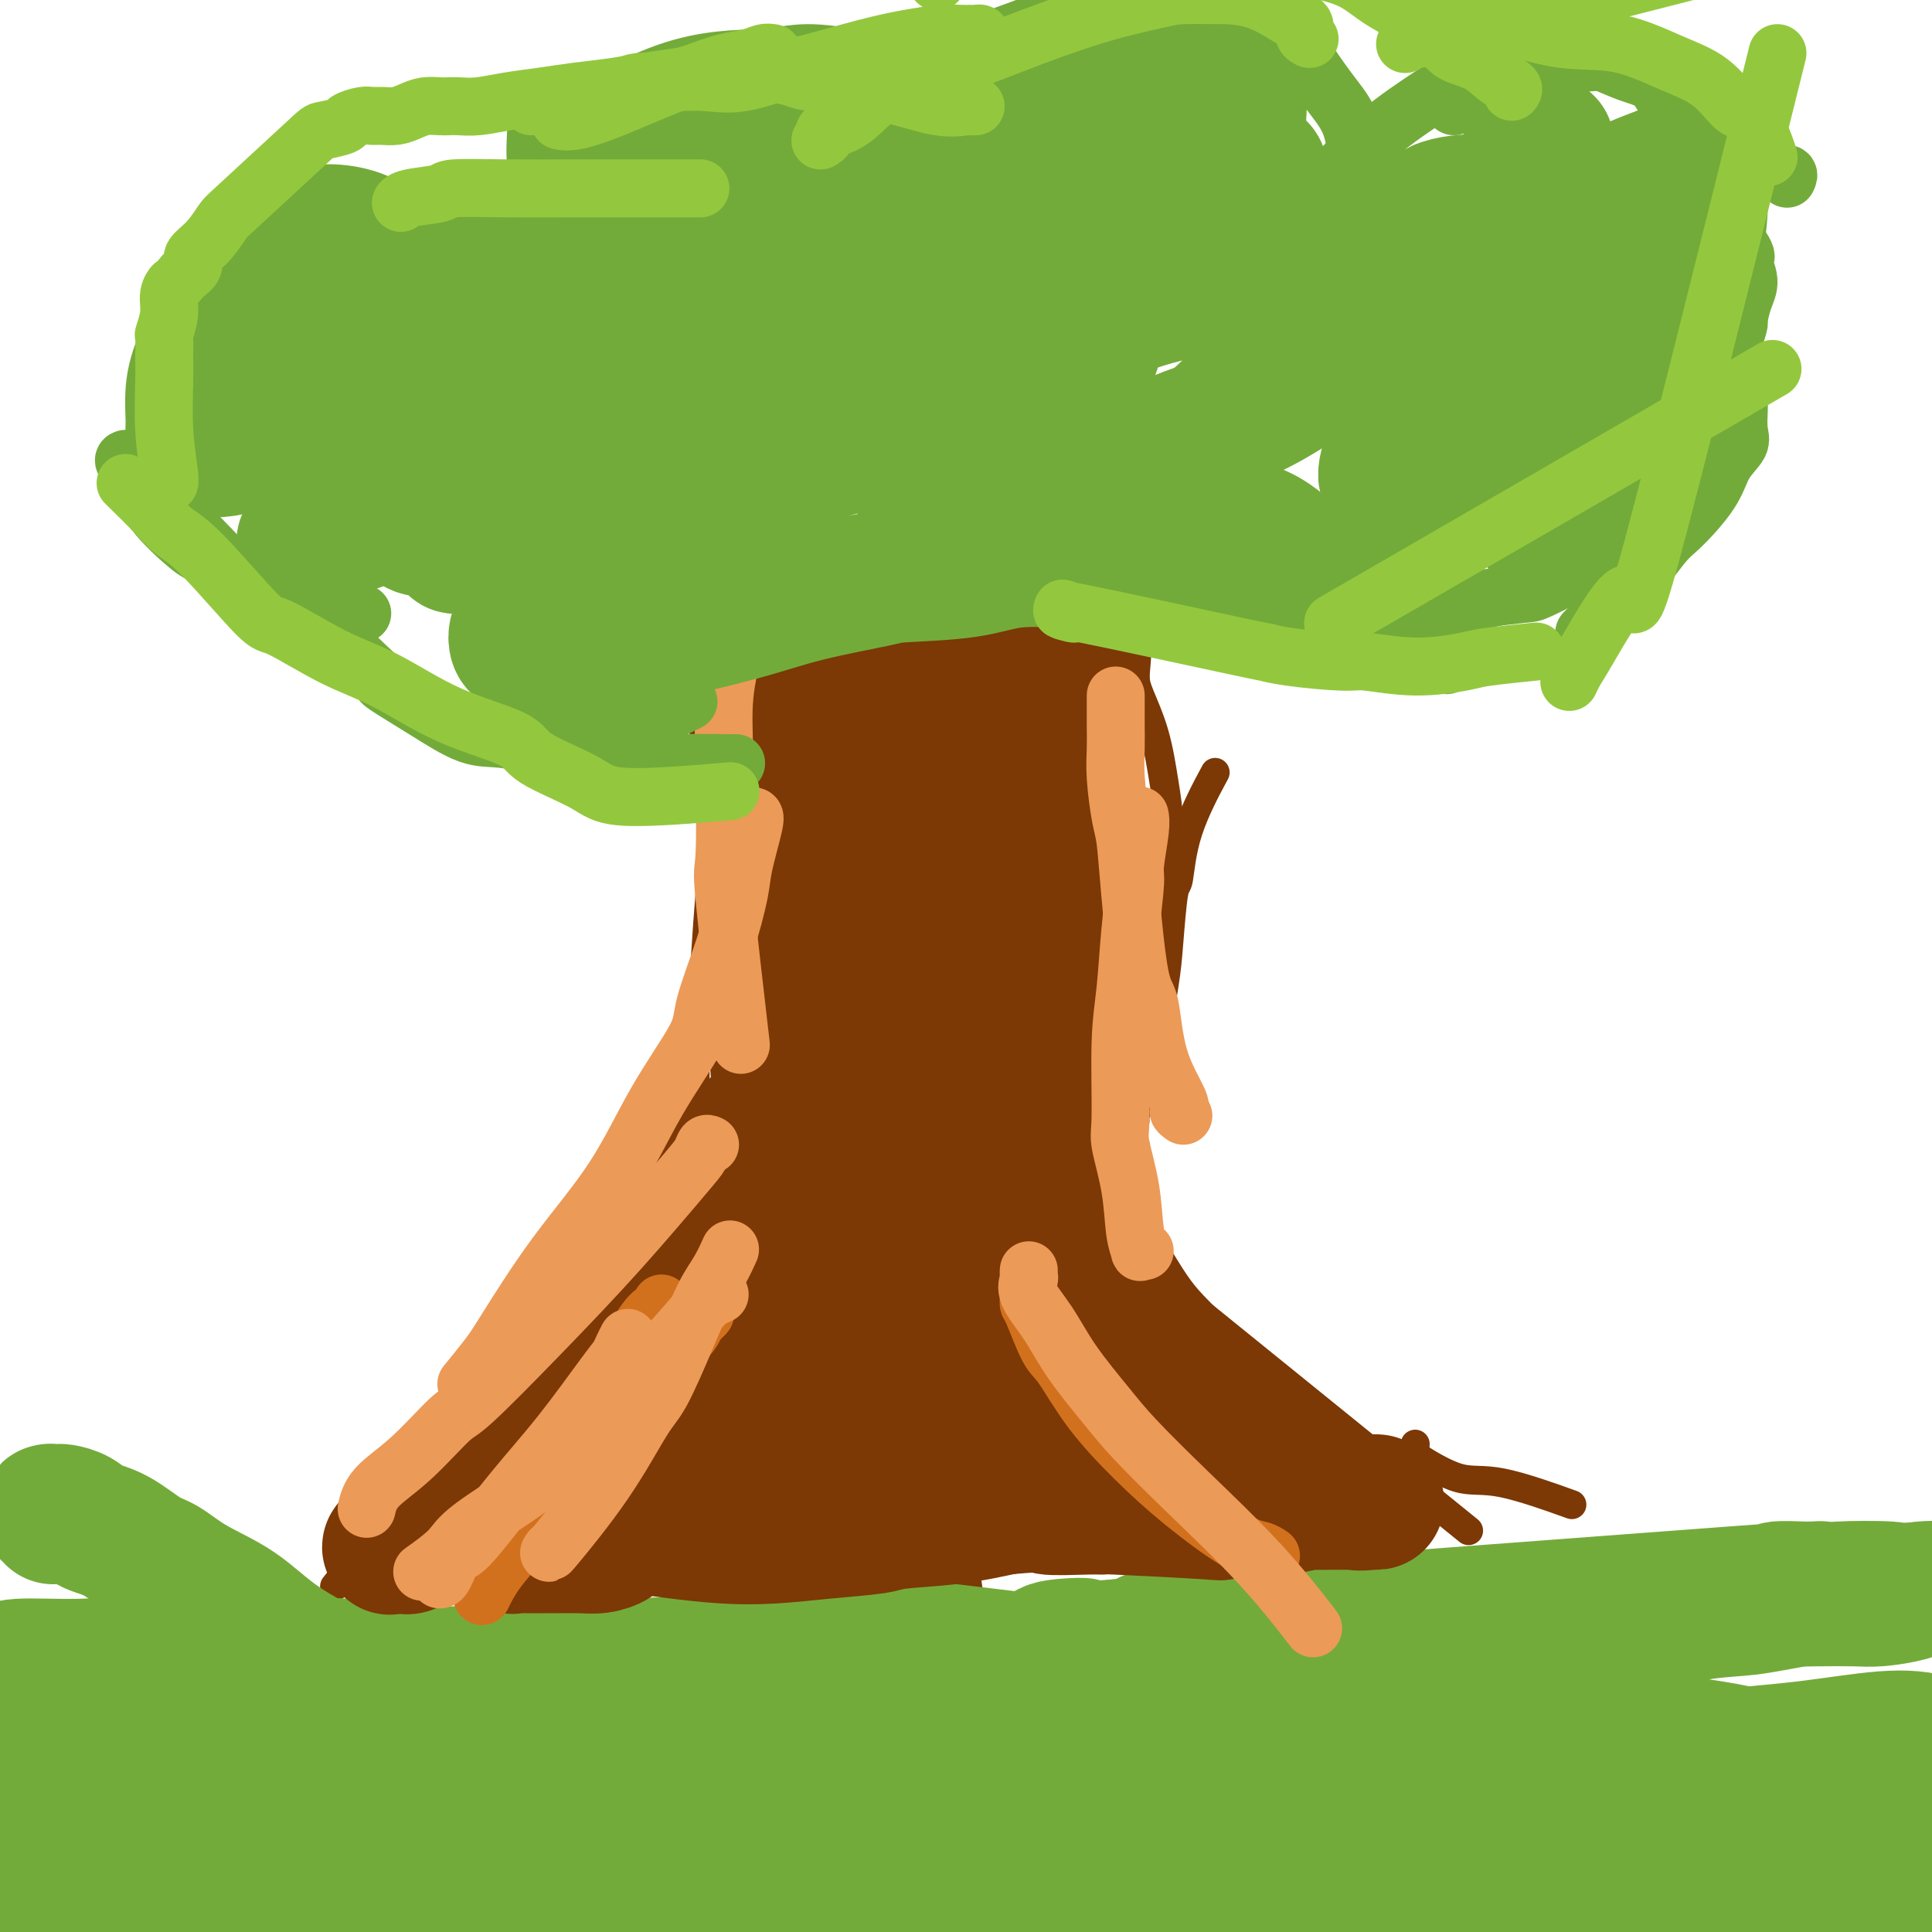 <svg viewBox='0 0 400 400' version='1.1' xmlns='http://www.w3.org/2000/svg' xmlns:xlink='http://www.w3.org/1999/xlink'><g fill='none' stroke='#7C3805' stroke-width='6' stroke-linecap='round' stroke-linejoin='round'><path d='M146,232c-29.167,36.667 -58.333,73.333 -70,88c-11.667,14.667 -5.833,7.333 0,0'/><path d='M232,238c0.049,0.423 0.097,0.845 0,1c-0.097,0.155 -0.340,0.041 0,1c0.340,0.959 1.261,2.991 2,6c0.739,3.009 1.295,6.993 2,9c0.705,2.007 1.559,2.035 3,4c1.441,1.965 3.469,5.867 6,9c2.531,3.133 5.566,5.497 8,9c2.434,3.503 4.267,8.144 5,10c0.733,1.856 0.367,0.928 0,0'/><path d='M235,261c26.250,21.250 52.500,42.500 63,51c10.500,8.500 5.250,4.250 0,0'/><path d='M293,299c-0.023,0.307 -0.045,0.614 0,1c0.045,0.386 0.158,0.850 0,1c-0.158,0.150 -0.587,-0.015 1,1c1.587,1.015 5.188,3.210 8,4c2.812,0.790 4.834,0.174 9,1c4.166,0.826 10.476,3.093 13,4c2.524,0.907 1.262,0.453 0,0'/><path d='M235,232c-0.324,0.642 -0.648,1.283 0,-1c0.648,-2.283 2.268,-7.492 3,-10c0.732,-2.508 0.578,-2.315 1,-5c0.422,-2.685 1.422,-8.249 2,-12c0.578,-3.751 0.734,-5.690 1,-9c0.266,-3.310 0.643,-7.992 1,-10c0.357,-2.008 0.694,-1.342 1,-3c0.306,-1.658 0.582,-5.639 2,-10c1.418,-4.361 3.976,-9.103 5,-11c1.024,-1.897 0.512,-0.948 0,0'/><path d='M232,235c0.341,-0.450 0.683,-0.899 1,-2c0.317,-1.101 0.610,-2.853 1,-4c0.390,-1.147 0.876,-1.690 1,-3c0.124,-1.310 -0.114,-3.387 0,-7c0.114,-3.613 0.581,-8.760 1,-11c0.419,-2.240 0.789,-1.571 2,-6c1.211,-4.429 3.262,-13.956 4,-18c0.738,-4.044 0.163,-2.606 0,-4c-0.163,-1.394 0.086,-5.621 0,-9c-0.086,-3.379 -0.506,-5.911 -1,-9c-0.494,-3.089 -1.060,-6.734 -2,-10c-0.940,-3.266 -2.252,-6.154 -3,-8c-0.748,-1.846 -0.932,-2.651 -1,-4c-0.068,-1.349 -0.019,-3.243 0,-4c0.019,-0.757 0.010,-0.379 0,0'/><path d='M235,237c-1.588,-5.371 -3.176,-10.743 -4,-15c-0.824,-4.257 -0.885,-7.401 -1,-12c-0.115,-4.599 -0.283,-10.653 0,-15c0.283,-4.347 1.018,-6.987 1,-7c-0.018,-0.013 -0.789,2.601 0,-7c0.789,-9.601 3.140,-31.418 4,-41c0.860,-9.582 0.231,-6.929 0,-7c-0.231,-0.071 -0.062,-2.865 0,-6c0.062,-3.135 0.018,-6.610 0,-8c-0.018,-1.390 -0.009,-0.695 0,0'/><path d='M144,255c-0.143,-0.194 -0.285,-0.388 0,-1c0.285,-0.612 0.999,-1.643 2,-4c1.001,-2.357 2.291,-6.039 4,-11c1.709,-4.961 3.837,-11.202 5,-15c1.163,-3.798 1.362,-5.155 2,-9c0.638,-3.845 1.715,-10.179 3,-16c1.285,-5.821 2.779,-11.130 4,-15c1.221,-3.870 2.170,-6.301 3,-9c0.830,-2.699 1.543,-5.665 2,-7c0.457,-1.335 0.659,-1.038 1,-2c0.341,-0.962 0.823,-3.182 1,-4c0.177,-0.818 0.051,-0.234 0,0c-0.051,0.234 -0.025,0.117 0,0'/><path d='M144,235c0.024,-2.177 0.048,-4.355 0,-7c-0.048,-2.645 -0.168,-5.758 0,-8c0.168,-2.242 0.623,-3.612 1,-7c0.377,-3.388 0.675,-8.793 1,-14c0.325,-5.207 0.679,-10.216 1,-14c0.321,-3.784 0.611,-6.344 1,-10c0.389,-3.656 0.876,-8.410 1,-11c0.124,-2.590 -0.117,-3.017 0,-5c0.117,-1.983 0.592,-5.523 1,-8c0.408,-2.477 0.748,-3.891 1,-6c0.252,-2.109 0.414,-4.914 1,-7c0.586,-2.086 1.596,-3.453 2,-4c0.404,-0.547 0.202,-0.273 0,0'/><path d='M151,230c-0.035,-0.463 -0.069,-0.927 0,-1c0.069,-0.073 0.242,0.244 0,-1c-0.242,-1.244 -0.898,-4.047 -1,-8c-0.102,-3.953 0.350,-9.054 1,-14c0.650,-4.946 1.498,-9.737 2,-15c0.502,-5.263 0.656,-10.997 1,-14c0.344,-3.003 0.877,-3.276 1,-6c0.123,-2.724 -0.163,-7.901 0,-12c0.163,-4.099 0.776,-7.121 1,-10c0.224,-2.879 0.060,-5.616 0,-7c-0.060,-1.384 -0.017,-1.414 0,-3c0.017,-1.586 0.008,-4.726 0,-7c-0.008,-2.274 -0.016,-3.681 0,-5c0.016,-1.319 0.056,-2.549 0,-4c-0.056,-1.451 -0.207,-3.121 0,-4c0.207,-0.879 0.774,-0.965 1,-1c0.226,-0.035 0.113,-0.017 0,0'/><path d='M150,184c0.099,0.049 0.198,0.098 0,-1c-0.198,-1.098 -0.692,-3.343 -1,-5c-0.308,-1.657 -0.430,-2.725 -1,-6c-0.570,-3.275 -1.586,-8.758 -2,-14c-0.414,-5.242 -0.225,-10.244 0,-13c0.225,-2.756 0.484,-3.268 1,-6c0.516,-2.732 1.287,-7.685 2,-12c0.713,-4.315 1.366,-7.992 2,-11c0.634,-3.008 1.248,-5.348 2,-7c0.752,-1.652 1.644,-2.615 2,-3c0.356,-0.385 0.178,-0.193 0,0'/><path d='M157,238c-0.451,-0.095 -0.903,-0.190 -1,0c-0.097,0.190 0.160,0.664 0,1c-0.160,0.336 -0.736,0.533 -1,1c-0.264,0.467 -0.216,1.203 0,1c0.216,-0.203 0.599,-1.344 -2,4c-2.599,5.344 -8.181,17.175 -11,23c-2.819,5.825 -2.874,5.645 -5,9c-2.126,3.355 -6.322,10.244 -8,13c-1.678,2.756 -0.839,1.378 0,0'/><path d='M128,272c0.002,0.055 0.003,0.110 0,0c-0.003,-0.110 -0.012,-0.385 -1,1c-0.988,1.385 -2.955,4.430 -7,11c-4.045,6.570 -10.170,16.664 -15,24c-4.830,7.336 -8.367,11.915 -12,17c-3.633,5.085 -7.363,10.677 -9,13c-1.637,2.323 -1.182,1.378 -1,1c0.182,-0.378 0.091,-0.189 0,0'/><path d='M202,278c0.368,0.720 0.736,1.440 1,2c0.264,0.560 0.425,0.959 2,3c1.575,2.041 4.564,5.725 6,8c1.436,2.275 1.318,3.143 4,6c2.682,2.857 8.162,7.704 14,12c5.838,4.296 12.033,8.041 18,11c5.967,2.959 11.705,5.131 14,6c2.295,0.869 1.148,0.434 0,0'/><path d='M220,271c0.809,0.211 1.617,0.421 2,1c0.383,0.579 0.340,1.526 2,5c1.660,3.474 5.024,9.474 11,18c5.976,8.526 14.565,19.579 18,24c3.435,4.421 1.718,2.211 0,0'/><path d='M181,255c0.169,0.662 0.338,1.324 0,2c-0.338,0.676 -1.185,1.366 -2,3c-0.815,1.634 -1.600,4.211 -3,7c-1.400,2.789 -3.415,5.789 -6,14c-2.585,8.211 -5.738,21.632 -7,27c-1.262,5.368 -0.631,2.684 0,0'/><path d='M173,248c0.369,-0.144 0.738,-0.289 0,1c-0.738,1.289 -2.584,4.010 -4,6c-1.416,1.990 -2.404,3.247 -6,9c-3.596,5.753 -9.802,16.001 -16,25c-6.198,8.999 -12.390,16.748 -17,23c-4.610,6.252 -7.638,11.006 -9,13c-1.362,1.994 -1.059,1.229 -2,2c-0.941,0.771 -3.126,3.077 -4,4c-0.874,0.923 -0.437,0.461 0,0'/><path d='M190,266c-0.068,0.444 -0.137,0.887 0,1c0.137,0.113 0.479,-0.105 1,1c0.521,1.105 1.222,3.533 2,8c0.778,4.467 1.632,10.972 3,21c1.368,10.028 3.248,23.579 4,29c0.752,5.421 0.376,2.710 0,0'/></g>
<g fill='none' stroke='#73AB3A' stroke-width='6' stroke-linecap='round' stroke-linejoin='round'><path d='M27,375c0.593,0.045 1.186,0.091 4,1c2.814,0.909 7.848,2.683 14,4c6.152,1.317 13.420,2.178 23,4c9.580,1.822 21.472,4.604 28,6c6.528,1.396 7.694,1.407 15,3c7.306,1.593 20.753,4.767 33,7c12.247,2.233 23.295,3.523 35,4c11.705,0.477 24.067,0.140 38,0c13.933,-0.140 29.438,-0.082 38,0c8.562,0.082 10.182,0.187 20,0c9.818,-0.187 27.836,-0.666 45,1c17.164,1.666 33.476,5.476 40,7c6.524,1.524 3.262,0.762 0,0'/></g>
<g fill='none' stroke='#73AB3A' stroke-width='28' stroke-linecap='round' stroke-linejoin='round'><path d='M25,360c0.467,-0.023 0.934,-0.046 1,0c0.066,0.046 -0.269,0.162 0,0c0.269,-0.162 1.142,-0.602 4,0c2.858,0.602 7.699,2.248 11,3c3.301,0.752 5.060,0.612 10,1c4.940,0.388 13.059,1.305 22,2c8.941,0.695 18.704,1.169 28,2c9.296,0.831 18.126,2.020 29,3c10.874,0.980 23.793,1.753 31,2c7.207,0.247 8.704,-0.031 15,0c6.296,0.031 17.393,0.371 27,0c9.607,-0.371 17.725,-1.452 25,-2c7.275,-0.548 13.706,-0.564 20,0c6.294,0.564 12.449,1.706 16,2c3.551,0.294 4.497,-0.260 7,0c2.503,0.260 6.563,1.333 9,2c2.437,0.667 3.250,0.927 4,1c0.750,0.073 1.437,-0.039 2,0c0.563,0.039 1.003,0.231 1,0c-0.003,-0.231 -0.449,-0.884 -1,-1c-0.551,-0.116 -1.205,0.306 -2,0c-0.795,-0.306 -1.729,-1.340 -6,-2c-4.271,-0.660 -11.878,-0.946 -16,-1c-4.122,-0.054 -4.759,0.125 -10,0c-5.241,-0.125 -15.086,-0.555 -23,-1c-7.914,-0.445 -13.897,-0.907 -21,-2c-7.103,-1.093 -15.327,-2.819 -22,-4c-6.673,-1.181 -11.797,-1.818 -18,-3c-6.203,-1.182 -13.487,-2.909 -18,-4c-4.513,-1.091 -6.257,-1.545 -8,-2'/><path d='M142,356c-13.192,-2.759 -13.173,-3.155 -17,-4c-3.827,-0.845 -11.500,-2.139 -18,-3c-6.500,-0.861 -11.828,-1.290 -18,-2c-6.172,-0.710 -13.189,-1.703 -17,-2c-3.811,-0.297 -4.415,0.101 -8,0c-3.585,-0.101 -10.151,-0.703 -16,-1c-5.849,-0.297 -10.980,-0.291 -16,0c-5.020,0.291 -9.929,0.867 -15,1c-5.071,0.133 -10.304,-0.175 -13,0c-2.696,0.175 -2.856,0.834 -5,1c-2.144,0.166 -6.273,-0.162 -9,0c-2.727,0.162 -4.052,0.815 -5,1c-0.948,0.185 -1.519,-0.098 -2,0c-0.481,0.098 -0.874,0.578 -1,1c-0.126,0.422 0.013,0.787 0,1c-0.013,0.213 -0.179,0.275 1,1c1.179,0.725 3.704,2.113 8,4c4.296,1.887 10.365,4.272 17,6c6.635,1.728 13.836,2.797 24,4c10.164,1.203 23.291,2.538 30,3c6.709,0.462 7.001,0.049 17,0c9.999,-0.049 29.706,0.264 33,0c3.294,-0.264 -9.825,-1.107 17,0c26.825,1.107 93.592,4.163 125,5c31.408,0.837 27.456,-0.544 27,-1c-0.456,-0.456 2.584,0.013 11,0c8.416,-0.013 22.208,-0.506 36,-1'/><path d='M328,370c13.915,-0.536 11.703,-0.876 13,-1c1.297,-0.124 6.104,-0.034 9,0c2.896,0.034 3.882,0.010 5,0c1.118,-0.010 2.368,-0.006 3,0c0.632,0.006 0.644,0.013 1,0c0.356,-0.013 1.054,-0.047 1,0c-0.054,0.047 -0.861,0.175 -1,0c-0.139,-0.175 0.390,-0.652 0,-1c-0.390,-0.348 -1.698,-0.567 -2,-1c-0.302,-0.433 0.403,-1.078 -3,-2c-3.403,-0.922 -10.915,-2.119 -5,-2c5.915,0.119 25.258,1.555 -8,-3c-33.258,-4.555 -119.116,-15.103 -152,-19c-32.884,-3.897 -12.792,-1.145 -9,0c3.792,1.145 -8.715,0.684 -17,1c-8.285,0.316 -12.349,1.409 -17,2c-4.651,0.591 -9.890,0.680 -16,1c-6.110,0.320 -13.092,0.870 -17,1c-3.908,0.130 -4.741,-0.161 -9,0c-4.259,0.161 -11.942,0.775 -18,1c-6.058,0.225 -10.490,0.060 -15,0c-4.510,-0.060 -9.099,-0.016 -14,0c-4.901,0.016 -10.115,0.005 -13,0c-2.885,-0.005 -3.443,-0.002 -4,0'/><path d='M40,347c-25.172,0.929 -13.603,0.251 -11,0c2.603,-0.251 -3.760,-0.075 -7,0c-3.240,0.075 -3.359,0.047 -4,0c-0.641,-0.047 -1.806,-0.114 -2,0c-0.194,0.114 0.581,0.410 3,1c2.419,0.590 6.482,1.474 13,3c6.518,1.526 15.492,3.693 20,5c4.508,1.307 4.550,1.754 10,3c5.450,1.246 16.306,3.290 26,5c9.694,1.710 18.225,3.086 27,4c8.775,0.914 17.795,1.367 29,2c11.205,0.633 24.596,1.446 32,2c7.404,0.554 8.822,0.849 16,1c7.178,0.151 20.117,0.159 32,0c11.883,-0.159 22.712,-0.483 33,-1c10.288,-0.517 20.036,-1.226 31,-2c10.964,-0.774 23.146,-1.612 29,-2c5.854,-0.388 5.381,-0.324 11,-1c5.619,-0.676 17.331,-2.091 26,-3c8.669,-0.909 14.296,-1.313 20,-2c5.704,-0.687 11.487,-1.655 16,-2c4.513,-0.345 7.756,-0.065 11,1c3.244,1.065 6.488,2.914 8,4c1.512,1.086 1.292,1.408 1,2c-0.292,0.592 -0.655,1.455 -1,2c-0.345,0.545 -0.673,0.773 -1,1'/><path d='M408,370c-0.630,1.227 -1.707,1.793 -3,2c-1.293,0.207 -2.804,0.055 -4,0c-1.196,-0.055 -2.078,-0.013 -4,0c-1.922,0.013 -4.885,-0.004 -8,0c-3.115,0.004 -6.382,0.028 -8,0c-1.618,-0.028 -1.587,-0.110 -4,0c-2.413,0.110 -7.270,0.410 -13,1c-5.730,0.590 -12.334,1.470 -18,2c-5.666,0.530 -10.394,0.709 -13,1c-2.606,0.291 -3.091,0.694 -6,1c-2.909,0.306 -8.243,0.516 -12,1c-3.757,0.484 -5.937,1.244 -9,2c-3.063,0.756 -7.010,1.510 -10,2c-2.990,0.490 -5.025,0.715 -8,1c-2.975,0.285 -6.891,0.628 -9,1c-2.109,0.372 -2.411,0.772 -5,1c-2.589,0.228 -7.466,0.285 -12,1c-4.534,0.715 -8.725,2.088 -13,3c-4.275,0.912 -8.635,1.362 -13,2c-4.365,0.638 -8.737,1.463 -11,2c-2.263,0.537 -2.419,0.788 -5,1c-2.581,0.212 -7.586,0.387 -12,1c-4.414,0.613 -8.236,1.664 -12,2c-3.764,0.336 -7.471,-0.041 -12,0c-4.529,0.041 -9.880,0.502 -13,1c-3.120,0.498 -4.008,1.032 -7,1c-2.992,-0.032 -8.089,-0.630 -13,-1c-4.911,-0.370 -9.636,-0.512 -14,-1c-4.364,-0.488 -8.367,-1.324 -13,-2c-4.633,-0.676 -9.895,-1.193 -15,-2c-5.105,-0.807 -10.052,-1.903 -15,-3'/><path d='M94,390c-11.575,-1.445 -5.511,-0.559 -6,-1c-0.489,-0.441 -7.530,-2.211 -13,-3c-5.470,-0.789 -9.369,-0.597 -13,-1c-3.631,-0.403 -6.992,-1.400 -11,-2c-4.008,-0.600 -8.661,-0.802 -11,-1c-2.339,-0.198 -2.363,-0.393 -5,-1c-2.637,-0.607 -7.886,-1.628 -12,-2c-4.114,-0.372 -7.091,-0.097 -10,0c-2.909,0.097 -5.749,0.015 -8,0c-2.251,-0.015 -3.913,0.038 -5,0c-1.087,-0.038 -1.599,-0.165 -3,0c-1.401,0.165 -3.692,0.623 -5,1c-1.308,0.377 -1.633,0.674 -2,1c-0.367,0.326 -0.777,0.682 -1,1c-0.223,0.318 -0.260,0.599 0,1c0.260,0.401 0.815,0.924 1,1c0.185,0.076 -0.002,-0.294 1,0c1.002,0.294 3.193,1.251 7,2c3.807,0.749 9.229,1.289 15,2c5.771,0.711 11.891,1.592 20,3c8.109,1.408 18.207,3.343 24,4c5.793,0.657 7.279,0.037 14,0c6.721,-0.037 18.676,0.508 29,1c10.324,0.492 19.017,0.930 28,1c8.983,0.070 18.255,-0.229 28,0c9.745,0.229 19.964,0.986 26,1c6.036,0.014 7.888,-0.714 14,-1c6.112,-0.286 16.484,-0.128 26,0c9.516,0.128 18.177,0.227 27,0c8.823,-0.227 17.806,-0.779 24,-1c6.194,-0.221 9.597,-0.110 13,0'/><path d='M286,396c39.111,0.142 22.388,-0.004 20,0c-2.388,0.004 9.559,0.159 18,0c8.441,-0.159 13.376,-0.631 18,-1c4.624,-0.369 8.938,-0.636 14,-1c5.062,-0.364 10.873,-0.826 14,-1c3.127,-0.174 3.569,-0.061 6,0c2.431,0.061 6.850,0.069 10,0c3.150,-0.069 5.032,-0.215 7,0c1.968,0.215 4.023,0.790 6,1c1.977,0.210 3.878,0.056 5,0c1.122,-0.056 1.467,-0.015 2,0c0.533,0.015 1.253,0.004 2,0c0.747,-0.004 1.520,-0.001 2,0c0.480,0.001 0.668,0.000 1,0c0.332,-0.000 0.809,-0.000 1,0c0.191,0.000 0.095,0.000 0,0'/><path d='M377,330c0.088,-0.423 0.176,-0.846 0,-1c-0.176,-0.154 -0.616,-0.038 -1,0c-0.384,0.038 -0.713,-0.002 -1,0c-0.287,0.002 -0.534,0.045 -2,0c-1.466,-0.045 -4.153,-0.179 -5,0c-0.847,0.179 0.144,0.670 -2,1c-2.144,0.330 -7.425,0.498 -3,0c4.425,-0.498 18.556,-1.661 -4,0c-22.556,1.661 -81.798,6.146 -106,8c-24.202,1.854 -13.362,1.076 -10,1c3.362,-0.076 -0.754,0.550 -4,1c-3.246,0.450 -5.623,0.725 -8,1'/><path d='M231,341c-24.188,1.719 -11.658,0.517 -8,0c3.658,-0.517 -1.556,-0.350 -4,0c-2.444,0.350 -2.119,0.882 -2,1c0.119,0.118 0.032,-0.179 0,0c-0.032,0.179 -0.009,0.833 0,1c0.009,0.167 0.005,-0.155 0,0c-0.005,0.155 -0.010,0.785 1,1c1.010,0.215 3.036,0.016 4,0c0.964,-0.016 0.865,0.153 4,0c3.135,-0.153 9.502,-0.628 15,-1c5.498,-0.372 10.127,-0.642 15,-1c4.873,-0.358 9.990,-0.804 15,-1c5.010,-0.196 9.912,-0.140 13,0c3.088,0.140 4.360,0.365 8,0c3.640,-0.365 9.647,-1.321 15,-2c5.353,-0.679 10.052,-1.082 15,-2c4.948,-0.918 10.144,-2.351 15,-3c4.856,-0.649 9.373,-0.514 14,-1c4.627,-0.486 9.365,-1.594 12,-2c2.635,-0.406 3.168,-0.112 5,0c1.832,0.112 4.964,0.040 8,0c3.036,-0.040 5.976,-0.049 8,0c2.024,0.049 3.133,0.157 5,0c1.867,-0.157 4.491,-0.578 6,-1c1.509,-0.422 1.901,-0.845 3,-1c1.099,-0.155 2.903,-0.042 4,0c1.097,0.042 1.488,0.011 2,0c0.512,-0.011 1.146,-0.003 1,0c-0.146,0.003 -1.073,0.002 -2,0'/><path d='M403,329c16.596,-1.859 2.586,-0.505 -4,0c-6.586,0.505 -5.748,0.163 -8,0c-2.252,-0.163 -7.595,-0.147 -10,0c-2.405,0.147 -1.871,0.424 -4,1c-2.129,0.576 -6.922,1.450 -10,2c-3.078,0.550 -4.441,0.777 -7,1c-2.559,0.223 -6.315,0.441 -9,1c-2.685,0.559 -4.299,1.459 -5,2c-0.701,0.541 -0.490,0.722 -2,1c-1.510,0.278 -4.740,0.653 -7,1c-2.260,0.347 -3.549,0.668 -5,1c-1.451,0.332 -3.065,0.676 -4,1c-0.935,0.324 -1.191,0.627 -2,1c-0.809,0.373 -2.169,0.817 -4,1c-1.831,0.183 -4.131,0.106 -6,0c-1.869,-0.106 -3.305,-0.240 -5,0c-1.695,0.240 -3.647,0.853 -5,1c-1.353,0.147 -2.106,-0.171 -4,0c-1.894,0.171 -4.930,0.830 -7,1c-2.070,0.170 -3.173,-0.148 -5,0c-1.827,0.148 -4.378,0.761 -7,1c-2.622,0.239 -5.315,0.103 -7,0c-1.685,-0.103 -2.361,-0.172 -4,0c-1.639,0.172 -4.242,0.584 -7,1c-2.758,0.416 -5.670,0.836 -8,1c-2.330,0.164 -4.079,0.071 -7,0c-2.921,-0.071 -7.015,-0.121 -9,0c-1.985,0.121 -1.862,0.414 -4,1c-2.138,0.586 -6.537,1.465 -10,2c-3.463,0.535 -5.989,0.724 -9,1c-3.011,0.276 -6.505,0.638 -10,1'/><path d='M208,352c-19.170,1.955 -10.095,1.842 -9,2c1.095,0.158 -5.788,0.589 -11,1c-5.212,0.411 -8.751,0.804 -10,1c-1.249,0.196 -0.206,0.197 -5,1c-4.794,0.803 -15.423,2.410 -22,3c-6.577,0.590 -9.100,0.164 -11,0c-1.900,-0.164 -3.176,-0.064 -6,0c-2.824,0.064 -7.194,0.093 -11,0c-3.806,-0.093 -7.046,-0.308 -11,-1c-3.954,-0.692 -8.621,-1.862 -13,-3c-4.379,-1.138 -8.470,-2.243 -11,-3c-2.530,-0.757 -3.498,-1.167 -6,-2c-2.502,-0.833 -6.539,-2.090 -11,-4c-4.461,-1.910 -9.345,-4.473 -13,-7c-3.655,-2.527 -6.080,-5.016 -9,-7c-2.920,-1.984 -6.336,-3.462 -9,-5c-2.664,-1.538 -4.575,-3.137 -6,-4c-1.425,-0.863 -2.364,-0.992 -4,-2c-1.636,-1.008 -3.968,-2.897 -6,-4c-2.032,-1.103 -3.762,-1.420 -5,-2c-1.238,-0.580 -1.983,-1.423 -3,-2c-1.017,-0.577 -2.307,-0.888 -3,-1c-0.693,-0.112 -0.788,-0.026 -1,0c-0.212,0.026 -0.540,-0.007 -1,0c-0.460,0.007 -1.051,0.053 -1,0c0.051,-0.053 0.745,-0.207 1,0c0.255,0.207 0.073,0.773 0,1c-0.073,0.227 -0.036,0.113 0,0'/></g>
<g fill='none' stroke='#7C3805' stroke-width='28' stroke-linecap='round' stroke-linejoin='round'><path d='M158,233c-0.470,-0.087 -0.940,-0.174 -1,0c-0.060,0.174 0.289,0.609 0,1c-0.289,0.391 -1.217,0.738 -2,1c-0.783,0.262 -1.421,0.438 -3,2c-1.579,1.562 -4.100,4.509 -6,7c-1.900,2.491 -3.181,4.526 -6,8c-2.819,3.474 -7.177,8.387 -9,11c-1.823,2.613 -1.110,2.924 -3,6c-1.890,3.076 -6.383,8.916 -10,14c-3.617,5.084 -6.359,9.413 -9,13c-2.641,3.587 -5.183,6.433 -8,9c-2.817,2.567 -5.909,4.856 -7,6c-1.091,1.144 -0.180,1.143 -1,2c-0.820,0.857 -3.370,2.572 -5,4c-1.630,1.428 -2.340,2.568 -3,3c-0.660,0.432 -1.271,0.156 -2,0c-0.729,-0.156 -1.577,-0.194 -2,0c-0.423,0.194 -0.423,0.618 0,0c0.423,-0.618 1.268,-2.280 3,-4c1.732,-1.720 4.351,-3.498 9,-7c4.649,-3.502 11.328,-8.726 15,-11c3.672,-2.274 4.336,-1.597 8,-4c3.664,-2.403 10.327,-7.886 16,-12c5.673,-4.114 10.355,-6.860 14,-10c3.645,-3.140 6.254,-6.673 9,-9c2.746,-2.327 5.628,-3.447 7,-4c1.372,-0.553 1.234,-0.540 2,-1c0.766,-0.460 2.437,-1.393 3,-2c0.563,-0.607 0.018,-0.888 0,-1c-0.018,-0.112 0.491,-0.056 1,0'/><path d='M168,255c13.270,-9.864 2.947,-2.023 -1,1c-3.947,3.023 -1.516,1.228 -1,1c0.516,-0.228 -0.884,1.109 -3,3c-2.116,1.891 -4.949,4.335 -10,9c-5.051,4.665 -12.318,11.551 -17,16c-4.682,4.449 -6.777,6.462 -9,9c-2.223,2.538 -4.574,5.601 -6,7c-1.426,1.399 -1.928,1.135 -3,2c-1.072,0.865 -2.715,2.859 -4,4c-1.285,1.141 -2.213,1.430 -3,2c-0.787,0.570 -1.433,1.421 -2,2c-0.567,0.579 -1.054,0.887 -1,1c0.054,0.113 0.650,0.032 1,0c0.350,-0.032 0.454,-0.016 1,0c0.546,0.016 1.532,0.032 3,0c1.468,-0.032 3.417,-0.111 5,0c1.583,0.111 2.800,0.411 5,1c2.200,0.589 5.381,1.465 7,2c1.619,0.535 1.674,0.729 3,1c1.326,0.271 3.924,0.620 7,1c3.076,0.380 6.631,0.792 10,1c3.369,0.208 6.553,0.211 10,0c3.447,-0.211 7.156,-0.637 11,-1c3.844,-0.363 7.824,-0.664 10,-1c2.176,-0.336 2.547,-0.706 5,-1c2.453,-0.294 6.986,-0.513 11,-1c4.014,-0.487 7.507,-1.244 11,-2'/><path d='M208,312c10.583,-0.927 8.041,-0.245 9,0c0.959,0.245 5.418,0.053 8,0c2.582,-0.053 3.287,0.035 3,0c-0.287,-0.035 -1.565,-0.192 3,0c4.565,0.192 14.973,0.732 19,1c4.027,0.268 1.672,0.264 3,0c1.328,-0.264 6.339,-0.789 9,-1c2.661,-0.211 2.973,-0.109 3,0c0.027,0.109 -0.232,0.225 1,0c1.232,-0.225 3.953,-0.792 5,-1c1.047,-0.208 0.418,-0.056 1,0c0.582,0.056 2.375,0.015 4,0c1.625,-0.015 3.080,-0.004 4,0c0.920,0.004 1.303,0.001 2,0c0.697,-0.001 1.706,0.002 2,0c0.294,-0.002 -0.127,-0.007 0,0c0.127,0.007 0.802,0.025 1,0c0.198,-0.025 -0.082,-0.094 -1,0c-0.918,0.094 -2.475,0.349 -4,0c-1.525,-0.349 -3.018,-1.304 -4,-2c-0.982,-0.696 -1.452,-1.135 -3,-2c-1.548,-0.865 -4.175,-2.157 -6,-3c-1.825,-0.843 -2.850,-1.236 -5,-3c-2.150,-1.764 -5.425,-4.898 -9,-8c-3.575,-3.102 -7.450,-6.172 -11,-9c-3.550,-2.828 -6.775,-5.414 -10,-8'/><path d='M232,276c-6.730,-5.978 -8.556,-8.422 -10,-10c-1.444,-1.578 -2.505,-2.291 -4,-5c-1.495,-2.709 -3.424,-7.414 -6,-11c-2.576,-3.586 -5.798,-6.053 -8,-8c-2.202,-1.947 -3.383,-3.375 -5,-5c-1.617,-1.625 -3.670,-3.446 -5,-4c-1.330,-0.554 -1.938,0.158 -3,0c-1.062,-0.158 -2.579,-1.188 -4,-1c-1.421,0.188 -2.747,1.594 -5,3c-2.253,1.406 -5.433,2.811 -9,7c-3.567,4.189 -7.522,11.162 -11,17c-3.478,5.838 -6.481,10.540 -8,13c-1.519,2.460 -1.556,2.676 -3,5c-1.444,2.324 -4.297,6.756 -6,10c-1.703,3.244 -2.257,5.301 -3,7c-0.743,1.699 -1.677,3.041 -2,4c-0.323,0.959 -0.037,1.535 0,2c0.037,0.465 -0.176,0.819 0,1c0.176,0.181 0.739,0.190 1,0c0.261,-0.190 0.219,-0.577 1,-1c0.781,-0.423 2.384,-0.881 4,-2c1.616,-1.119 3.245,-2.898 4,-4c0.755,-1.102 0.635,-1.528 2,-3c1.365,-1.472 4.214,-3.992 6,-6c1.786,-2.008 2.509,-3.505 4,-5c1.491,-1.495 3.749,-2.990 5,-4c1.251,-1.010 1.495,-1.536 2,-2c0.505,-0.464 1.269,-0.867 2,-1c0.731,-0.133 1.428,0.003 2,0c0.572,-0.003 1.021,-0.144 2,0c0.979,0.144 2.490,0.572 4,1'/><path d='M179,274c2.756,0.201 4.648,0.702 8,2c3.352,1.298 8.166,3.393 11,5c2.834,1.607 3.688,2.724 6,4c2.312,1.276 6.080,2.709 11,5c4.920,2.291 10.990,5.441 16,8c5.010,2.559 8.959,4.528 14,6c5.041,1.472 11.174,2.447 14,3c2.826,0.553 2.345,0.685 4,1c1.655,0.315 5.446,0.812 7,1c1.554,0.188 0.872,0.065 1,0c0.128,-0.065 1.066,-0.073 1,0c-0.066,0.073 -1.137,0.228 -1,0c0.137,-0.228 1.481,-0.838 0,-2c-1.481,-1.162 -5.788,-2.877 -9,-5c-3.212,-2.123 -5.327,-4.655 -9,-7c-3.673,-2.345 -8.902,-4.503 -13,-7c-4.098,-2.497 -7.064,-5.333 -9,-7c-1.936,-1.667 -2.841,-2.166 -5,-4c-2.159,-1.834 -5.573,-5.003 -8,-8c-2.427,-2.997 -3.866,-5.821 -6,-9c-2.134,-3.179 -4.963,-6.712 -7,-10c-2.037,-3.288 -3.283,-6.332 -4,-8c-0.717,-1.668 -0.904,-1.959 -2,-3c-1.096,-1.041 -3.102,-2.832 -4,-4c-0.898,-1.168 -0.690,-1.713 -1,-2c-0.310,-0.287 -1.139,-0.315 -2,0c-0.861,0.315 -1.756,0.974 -2,1c-0.244,0.026 0.161,-0.581 -2,3c-2.161,3.581 -6.890,11.349 -11,18c-4.110,6.651 -7.603,12.186 -10,17c-2.397,4.814 -3.699,8.907 -5,13'/><path d='M162,285c-5.203,9.662 -3.212,7.816 -3,9c0.212,1.184 -1.356,5.399 -2,7c-0.644,1.601 -0.363,0.587 -1,1c-0.637,0.413 -2.193,2.254 0,1c2.193,-1.254 8.135,-5.601 11,-8c2.865,-2.399 2.652,-2.849 4,-5c1.348,-2.151 4.258,-6.004 6,-8c1.742,-1.996 2.316,-2.135 3,-3c0.684,-0.865 1.479,-2.456 2,-3c0.521,-0.544 0.769,-0.040 1,0c0.231,0.040 0.444,-0.382 1,-1c0.556,-0.618 1.455,-1.430 2,-2c0.545,-0.570 0.735,-0.896 1,-1c0.265,-0.104 0.604,0.016 1,0c0.396,-0.016 0.849,-0.168 1,0c0.151,0.168 0.001,0.656 0,1c-0.001,0.344 0.146,0.543 0,1c-0.146,0.457 -0.586,1.172 -1,2c-0.414,0.828 -0.803,1.769 -1,3c-0.197,1.231 -0.204,2.751 0,4c0.204,1.249 0.618,2.228 1,3c0.382,0.772 0.733,1.338 1,2c0.267,0.662 0.451,1.419 1,3c0.549,1.581 1.465,3.984 2,5c0.535,1.016 0.690,0.643 1,1c0.310,0.357 0.776,1.442 1,2c0.224,0.558 0.207,0.588 0,1c-0.207,0.412 -0.603,1.206 -1,2'/><path d='M193,302c-7.016,4.251 -27.557,5.378 -36,6c-8.443,0.622 -4.789,0.738 -4,1c0.789,0.262 -1.289,0.669 -3,1c-1.711,0.331 -3.056,0.585 -4,1c-0.944,0.415 -1.487,0.990 -2,1c-0.513,0.010 -0.996,-0.544 -2,0c-1.004,0.544 -2.530,2.187 -4,3c-1.470,0.813 -2.886,0.796 -4,1c-1.114,0.204 -1.927,0.629 -3,1c-1.073,0.371 -2.405,0.688 -3,1c-0.595,0.312 -0.452,0.620 -1,1c-0.548,0.380 -1.785,0.834 -3,1c-1.215,0.166 -2.406,0.044 -4,0c-1.594,-0.044 -3.592,-0.012 -5,0c-1.408,0.012 -2.227,0.003 -3,0c-0.773,-0.003 -1.500,-0.001 -2,0c-0.500,0.001 -0.775,0.002 -1,0c-0.225,-0.002 -0.401,-0.006 -1,0c-0.599,0.006 -1.620,0.022 -2,0c-0.380,-0.022 -0.119,-0.082 0,0c0.119,0.082 0.096,0.307 0,0c-0.096,-0.307 -0.265,-1.144 0,-2c0.265,-0.856 0.963,-1.729 2,-3c1.037,-1.271 2.411,-2.939 5,-6c2.589,-3.061 6.392,-7.514 11,-13c4.608,-5.486 10.022,-12.004 13,-15c2.978,-2.996 3.519,-2.471 6,-5c2.481,-2.529 6.902,-8.111 10,-12c3.098,-3.889 4.872,-6.086 7,-9c2.128,-2.914 4.608,-6.547 6,-9c1.392,-2.453 1.696,-3.727 2,-5'/><path d='M168,241c9.925,-12.889 3.739,-5.612 2,-4c-1.739,1.612 0.970,-2.442 2,-5c1.030,-2.558 0.380,-3.619 0,-5c-0.380,-1.381 -0.492,-3.082 -1,-5c-0.508,-1.918 -1.413,-4.053 -2,-6c-0.587,-1.947 -0.854,-3.704 -1,-5c-0.146,-1.296 -0.169,-2.129 -1,-4c-0.831,-1.871 -2.470,-4.778 -3,-8c-0.530,-3.222 0.050,-6.758 0,-11c-0.050,-4.242 -0.730,-9.190 -1,-14c-0.270,-4.810 -0.129,-9.482 0,-12c0.129,-2.518 0.246,-2.883 0,-5c-0.246,-2.117 -0.854,-5.987 -1,-9c-0.146,-3.013 0.171,-5.168 0,-7c-0.171,-1.832 -0.831,-3.341 -1,-4c-0.169,-0.659 0.153,-0.469 0,-1c-0.153,-0.531 -0.781,-1.784 -1,-3c-0.219,-1.216 -0.030,-2.395 0,-2c0.030,0.395 -0.099,2.363 0,3c0.099,0.637 0.424,-0.056 1,2c0.576,2.056 1.401,6.862 2,13c0.599,6.138 0.972,13.607 1,22c0.028,8.393 -0.288,17.709 0,25c0.288,7.291 1.181,12.558 2,18c0.819,5.442 1.565,11.058 2,14c0.435,2.942 0.560,3.211 1,5c0.440,1.789 1.195,5.097 2,7c0.805,1.903 1.658,2.401 2,3c0.342,0.599 0.171,1.300 0,2'/><path d='M173,245c1.331,5.053 1.160,2.184 1,1c-0.160,-1.184 -0.309,-0.683 0,-1c0.309,-0.317 1.077,-1.453 2,-6c0.923,-4.547 2.002,-12.505 3,-20c0.998,-7.495 1.916,-14.528 3,-22c1.084,-7.472 2.333,-15.385 3,-20c0.667,-4.615 0.753,-5.933 1,-10c0.247,-4.067 0.654,-10.883 1,-16c0.346,-5.117 0.632,-8.536 1,-11c0.368,-2.464 0.817,-3.974 1,-5c0.183,-1.026 0.099,-1.569 0,-2c-0.099,-0.431 -0.214,-0.751 0,-1c0.214,-0.249 0.757,-0.425 1,0c0.243,0.425 0.186,1.453 0,2c-0.186,0.547 -0.501,0.612 0,3c0.501,2.388 1.818,7.098 3,14c1.182,6.902 2.230,15.995 3,21c0.770,5.005 1.261,5.920 2,12c0.739,6.080 1.724,17.323 3,26c1.276,8.677 2.843,14.787 4,21c1.157,6.213 1.904,12.529 3,18c1.096,5.471 2.541,10.099 3,12c0.459,1.901 -0.068,1.076 0,2c0.068,0.924 0.733,3.596 1,5c0.267,1.404 0.138,1.539 0,2c-0.138,0.461 -0.284,1.247 0,1c0.284,-0.247 0.999,-1.528 1,-3c0.001,-1.472 -0.711,-3.137 0,-8c0.711,-4.863 2.845,-12.925 4,-21c1.155,-8.075 1.330,-16.164 2,-24c0.670,-7.836 1.835,-15.418 3,-23'/><path d='M222,192c1.547,-15.807 0.415,-15.824 0,-17c-0.415,-1.176 -0.111,-3.511 0,-7c0.111,-3.489 0.030,-8.132 0,-12c-0.030,-3.868 -0.008,-6.959 0,-10c0.008,-3.041 0.002,-6.030 0,-8c-0.002,-1.970 -0.001,-2.921 0,-4c0.001,-1.079 0.001,-2.287 0,-3c-0.001,-0.713 -0.002,-0.930 0,-1c0.002,-0.070 0.007,0.005 0,1c-0.007,0.995 -0.026,2.908 0,8c0.026,5.092 0.099,13.364 0,18c-0.099,4.636 -0.369,5.636 -1,11c-0.631,5.364 -1.623,15.092 -2,23c-0.377,7.908 -0.138,13.997 0,20c0.138,6.003 0.177,11.919 0,19c-0.177,7.081 -0.569,15.328 -1,20c-0.431,4.672 -0.900,5.770 -1,9c-0.100,3.230 0.170,8.593 0,13c-0.170,4.407 -0.781,7.860 -1,10c-0.219,2.140 -0.047,2.968 0,4c0.047,1.032 -0.031,2.267 0,3c0.031,0.733 0.172,0.963 0,1c-0.172,0.037 -0.659,-0.118 -1,-1c-0.341,-0.882 -0.538,-2.490 0,-8c0.538,-5.510 1.811,-14.924 2,-22c0.189,-7.076 -0.706,-11.816 -1,-19c-0.294,-7.184 0.014,-16.812 0,-22c-0.014,-5.188 -0.350,-5.935 -1,-10c-0.650,-4.065 -1.614,-11.447 -2,-17c-0.386,-5.553 -0.193,-9.276 0,-13'/><path d='M213,178c-0.868,-18.625 -1.539,-9.689 -2,-8c-0.461,1.689 -0.711,-3.870 -1,-6c-0.289,-2.130 -0.618,-0.833 -1,-1c-0.382,-0.167 -0.818,-1.799 -1,-2c-0.182,-0.201 -0.109,1.029 0,1c0.109,-0.029 0.255,-1.319 0,0c-0.255,1.319 -0.912,5.246 -2,12c-1.088,6.754 -2.609,16.337 -4,26c-1.391,9.663 -2.653,19.408 -3,25c-0.347,5.592 0.219,7.032 0,13c-0.219,5.968 -1.224,16.463 -2,25c-0.776,8.537 -1.322,15.117 -2,21c-0.678,5.883 -1.488,11.070 -2,14c-0.512,2.930 -0.724,3.605 -1,5c-0.276,1.395 -0.614,3.512 -1,5c-0.386,1.488 -0.818,2.349 -1,3c-0.182,0.651 -0.112,1.092 0,1c0.112,-0.092 0.265,-0.719 0,-1c-0.265,-0.281 -0.950,-0.218 -1,-4c-0.050,-3.782 0.534,-11.410 1,-18c0.466,-6.590 0.815,-12.144 1,-19c0.185,-6.856 0.207,-15.015 1,-23c0.793,-7.985 2.356,-15.795 3,-20c0.644,-4.205 0.369,-4.804 1,-9c0.631,-4.196 2.169,-11.988 3,-18c0.831,-6.012 0.954,-10.245 1,-14c0.046,-3.755 0.015,-7.031 0,-11c-0.015,-3.969 -0.014,-8.631 0,-11c0.014,-2.369 0.042,-2.446 0,-4c-0.042,-1.554 -0.155,-4.587 0,-7c0.155,-2.413 0.577,-4.207 1,-6'/><path d='M201,147c1.885,-26.062 1.096,-9.219 1,-4c-0.096,5.219 0.499,-1.188 1,-4c0.501,-2.812 0.908,-2.029 1,-2c0.092,0.029 -0.129,-0.695 0,-1c0.129,-0.305 0.609,-0.189 1,0c0.391,0.189 0.694,0.453 1,1c0.306,0.547 0.614,1.379 1,3c0.386,1.621 0.850,4.033 1,6c0.150,1.967 -0.013,3.491 0,7c0.013,3.509 0.204,9.003 0,14c-0.204,4.997 -0.801,9.495 -1,14c-0.199,4.505 -0.000,9.015 0,12c0.000,2.985 -0.198,4.446 0,6c0.198,1.554 0.793,3.202 1,4c0.207,0.798 0.027,0.745 0,1c-0.027,0.255 0.099,0.817 0,1c-0.099,0.183 -0.421,-0.012 0,-2c0.421,-1.988 1.587,-5.770 2,-8c0.413,-2.230 0.073,-2.908 0,-6c-0.073,-3.092 0.122,-8.597 0,-13c-0.122,-4.403 -0.561,-7.704 -1,-11c-0.439,-3.296 -0.877,-6.588 -1,-10c-0.123,-3.412 0.069,-6.946 0,-9c-0.069,-2.054 -0.400,-2.630 -1,-4c-0.600,-1.370 -1.470,-3.534 -2,-5c-0.530,-1.466 -0.719,-2.235 -1,-3c-0.281,-0.765 -0.653,-1.525 -1,-2c-0.347,-0.475 -0.670,-0.666 -1,-1c-0.330,-0.334 -0.666,-0.810 -1,-1c-0.334,-0.190 -0.667,-0.095 -1,0'/><path d='M200,130c-1.431,-2.246 -1.010,0.140 -1,1c0.010,0.860 -0.391,0.193 -1,2c-0.609,1.807 -1.425,6.087 -2,9c-0.575,2.913 -0.911,4.458 -2,7c-1.089,2.542 -2.933,6.081 -4,9c-1.067,2.919 -1.357,5.218 -2,7c-0.643,1.782 -1.638,3.048 -2,4c-0.362,0.952 -0.089,1.591 0,2c0.089,0.409 -0.004,0.587 0,1c0.004,0.413 0.105,1.062 0,1c-0.105,-0.062 -0.418,-0.834 -1,-1c-0.582,-0.166 -1.435,0.273 -2,-1c-0.565,-1.273 -0.844,-4.256 -2,-7c-1.156,-2.744 -3.189,-5.247 -4,-7c-0.811,-1.753 -0.400,-2.757 -1,-4c-0.600,-1.243 -2.212,-2.725 -3,-4c-0.788,-1.275 -0.750,-2.343 -1,-3c-0.250,-0.657 -0.786,-0.902 -1,-1c-0.214,-0.098 -0.107,-0.049 0,0'/></g>
<g fill='none' stroke='#D2711D' stroke-width='12' stroke-linecap='round' stroke-linejoin='round'><path d='M146,272c-0.307,0.330 -0.614,0.660 -1,1c-0.386,0.340 -0.852,0.688 -1,1c-0.148,0.312 0.021,0.586 -1,2c-1.021,1.414 -3.233,3.967 -6,7c-2.767,3.033 -6.090,6.546 -10,11c-3.910,4.454 -8.407,9.848 -11,13c-2.593,3.152 -3.283,4.061 -6,7c-2.717,2.939 -7.462,7.907 -10,10c-2.538,2.093 -2.868,1.312 -3,1c-0.132,-0.312 -0.066,-0.156 0,0'/><path d='M213,269c-0.038,0.391 -0.075,0.782 0,1c0.075,0.218 0.263,0.264 1,2c0.737,1.736 2.021,5.164 3,7c0.979,1.836 1.651,2.082 3,4c1.349,1.918 3.376,5.508 6,9c2.624,3.492 5.845,6.887 9,10c3.155,3.113 6.243,5.945 10,9c3.757,3.055 8.182,6.334 11,8c2.818,1.666 4.028,1.718 5,2c0.972,0.282 1.706,0.795 2,1c0.294,0.205 0.147,0.103 0,0'/><path d='M137,270c-0.038,-0.111 -0.075,-0.223 0,0c0.075,0.223 0.263,0.780 0,1c-0.263,0.220 -0.978,0.104 -2,1c-1.022,0.896 -2.350,2.803 -4,6c-1.650,3.197 -3.621,7.683 -6,12c-2.379,4.317 -5.167,8.464 -8,13c-2.833,4.536 -5.712,9.461 -7,12c-1.288,2.539 -0.984,2.691 -2,4c-1.016,1.309 -3.350,3.776 -5,6c-1.650,2.224 -2.614,4.207 -3,5c-0.386,0.793 -0.193,0.397 0,0'/></g>
<g fill='none' stroke='#EC9A57' stroke-width='12' stroke-linecap='round' stroke-linejoin='round'><path d='M151,259c-0.042,0.094 -0.085,0.189 0,0c0.085,-0.189 0.297,-0.661 0,0c-0.297,0.661 -1.105,2.456 -2,4c-0.895,1.544 -1.878,2.839 -3,5c-1.122,2.161 -2.382,5.190 -4,9c-1.618,3.810 -3.593,8.401 -5,11c-1.407,2.599 -2.247,3.208 -4,6c-1.753,2.792 -4.418,7.769 -8,13c-3.582,5.231 -8.080,10.716 -10,13c-1.920,2.284 -1.263,1.367 -1,1c0.263,-0.367 0.131,-0.183 0,0'/><path d='M130,277c-0.344,0.662 -0.688,1.325 -1,2c-0.312,0.675 -0.591,1.363 -1,2c-0.409,0.637 -0.949,1.225 -3,4c-2.051,2.775 -5.614,7.738 -9,12c-3.386,4.262 -6.596,7.821 -10,12c-3.404,4.179 -7.003,8.976 -9,11c-1.997,2.024 -2.391,1.274 -3,2c-0.609,0.726 -1.433,2.926 -2,4c-0.567,1.074 -0.876,1.021 -1,1c-0.124,-0.021 -0.062,-0.011 0,0'/><path d='M149,268c-0.687,0.299 -1.374,0.599 -2,1c-0.626,0.401 -1.190,0.904 -3,3c-1.810,2.096 -4.866,5.784 -10,11c-5.134,5.216 -12.347,11.959 -16,16c-3.653,4.041 -3.747,5.381 -7,8c-3.253,2.619 -9.666,6.516 -13,9c-3.334,2.484 -3.590,3.553 -5,5c-1.410,1.447 -3.974,3.270 -5,4c-1.026,0.730 -0.513,0.365 0,0'/><path d='M213,263c-0.025,0.365 -0.050,0.729 0,1c0.050,0.271 0.176,0.448 0,1c-0.176,0.552 -0.653,1.479 0,3c0.653,1.521 2.435,3.635 4,6c1.565,2.365 2.914,4.982 5,8c2.086,3.018 4.911,6.435 7,9c2.089,2.565 3.444,4.276 6,7c2.556,2.724 6.314,6.462 11,11c4.686,4.538 10.300,9.876 15,15c4.700,5.124 8.486,10.036 10,12c1.514,1.964 0.757,0.982 0,0'/><path d='M237,259c-0.449,-0.066 -0.899,-0.133 -1,0c-0.101,0.133 0.145,0.464 0,0c-0.145,-0.464 -0.681,-1.724 -1,-4c-0.319,-2.276 -0.422,-5.569 -1,-9c-0.578,-3.431 -1.630,-7.000 -2,-9c-0.370,-2.000 -0.057,-2.430 0,-6c0.057,-3.570 -0.144,-10.278 0,-15c0.144,-4.722 0.631,-7.457 1,-11c0.369,-3.543 0.621,-7.895 1,-12c0.379,-4.105 0.886,-7.962 1,-10c0.114,-2.038 -0.165,-2.258 0,-4c0.165,-1.742 0.775,-5.008 1,-7c0.225,-1.992 0.064,-2.712 0,-3c-0.064,-0.288 -0.032,-0.144 0,0'/><path d='M245,231c-0.531,-0.385 -1.062,-0.769 -1,-1c0.062,-0.231 0.718,-0.308 0,-2c-0.718,-1.692 -2.808,-4.998 -4,-9c-1.192,-4.002 -1.485,-8.699 -2,-11c-0.515,-2.301 -1.252,-2.207 -2,-6c-0.748,-3.793 -1.507,-11.472 -2,-17c-0.493,-5.528 -0.721,-8.903 -1,-11c-0.279,-2.097 -0.611,-2.916 -1,-5c-0.389,-2.084 -0.836,-5.434 -1,-8c-0.164,-2.566 -0.044,-4.348 0,-6c0.044,-1.652 0.012,-3.175 0,-5c-0.012,-1.825 -0.003,-3.953 0,-5c0.003,-1.047 0.001,-1.013 0,-1c-0.001,0.013 -0.000,0.007 0,0'/><path d='M154,129c-0.437,0.339 -0.874,0.678 -1,1c-0.126,0.322 0.058,0.628 0,1c-0.058,0.372 -0.358,0.810 -1,3c-0.642,2.190 -1.625,6.133 -2,10c-0.375,3.867 -0.142,7.658 0,14c0.142,6.342 0.193,15.236 0,19c-0.193,3.764 -0.629,2.398 0,9c0.629,6.602 2.323,21.172 3,27c0.677,5.828 0.339,2.914 0,0'/><path d='M156,169c0.212,0.055 0.424,0.111 0,2c-0.424,1.889 -1.484,5.612 -2,8c-0.516,2.388 -0.488,3.443 -1,6c-0.512,2.557 -1.566,6.617 -3,11c-1.434,4.383 -3.250,9.090 -4,12c-0.750,2.910 -0.435,4.021 -2,7c-1.565,2.979 -5.011,7.824 -8,13c-2.989,5.176 -5.520,10.684 -9,16c-3.480,5.316 -7.911,10.441 -12,16c-4.089,5.559 -7.838,11.552 -10,15c-2.162,3.448 -2.736,4.351 -4,6c-1.264,1.649 -3.218,4.042 -4,5c-0.782,0.958 -0.391,0.479 0,0'/><path d='M147,237c-0.352,-0.168 -0.705,-0.335 -1,0c-0.295,0.335 -0.534,1.173 -1,2c-0.466,0.827 -1.159,1.644 -4,5c-2.841,3.356 -7.828,9.250 -13,15c-5.172,5.750 -10.527,11.356 -16,17c-5.473,5.644 -11.064,11.327 -14,14c-2.936,2.673 -3.218,2.335 -5,4c-1.782,1.665 -5.065,5.333 -8,8c-2.935,2.667 -5.521,4.333 -7,6c-1.479,1.667 -1.851,3.333 -2,4c-0.149,0.667 -0.074,0.333 0,0'/></g>
<g fill='none' stroke='#73AB3A' stroke-width='12' stroke-linecap='round' stroke-linejoin='round'><path d='M235,121c0.651,0.281 1.302,0.562 2,1c0.698,0.438 1.442,1.033 2,1c0.558,-0.033 0.929,-0.694 2,0c1.071,0.694 2.842,2.744 5,4c2.158,1.256 4.702,1.718 7,2c2.298,0.282 4.349,0.384 13,2c8.651,1.616 23.900,4.748 30,6c6.100,1.252 3.050,0.626 0,0'/><path d='M260,114c0.383,0.359 0.766,0.717 1,1c0.234,0.283 0.320,0.489 1,1c0.680,0.511 1.954,1.325 3,2c1.046,0.675 1.866,1.211 4,2c2.134,0.789 5.584,1.830 9,3c3.416,1.170 6.798,2.468 10,3c3.202,0.532 6.224,0.299 9,0c2.776,-0.299 5.306,-0.663 7,-1c1.694,-0.337 2.553,-0.648 4,-1c1.447,-0.352 3.481,-0.744 5,-1c1.519,-0.256 2.524,-0.377 5,-2c2.476,-1.623 6.422,-4.750 8,-6c1.578,-1.250 0.789,-0.625 0,0'/><path d='M328,131c1.316,-1.377 2.632,-2.754 4,-4c1.368,-1.246 2.788,-2.359 5,-5c2.212,-2.641 5.217,-6.808 7,-9c1.783,-2.192 2.344,-2.409 4,-4c1.656,-1.591 4.405,-4.556 6,-7c1.595,-2.444 2.035,-4.368 3,-6c0.965,-1.632 2.455,-2.973 3,-4c0.545,-1.027 0.146,-1.739 0,-3c-0.146,-1.261 -0.039,-3.070 0,-4c0.039,-0.930 0.011,-0.980 0,-1c-0.011,-0.020 -0.006,-0.010 0,0'/><path d='M301,123c0.332,0.431 0.664,0.861 1,1c0.336,0.139 0.678,-0.014 1,0c0.322,0.014 0.626,0.197 3,0c2.374,-0.197 6.819,-0.772 9,-1c2.181,-0.228 2.096,-0.110 4,-1c1.904,-0.890 5.795,-2.788 9,-5c3.205,-2.212 5.724,-4.738 8,-7c2.276,-2.262 4.309,-4.260 6,-7c1.691,-2.740 3.040,-6.222 4,-8c0.960,-1.778 1.532,-1.851 2,-3c0.468,-1.149 0.833,-3.373 1,-5c0.167,-1.627 0.136,-2.657 0,-4c-0.136,-1.343 -0.377,-2.999 -1,-4c-0.623,-1.001 -1.629,-1.346 -2,-2c-0.371,-0.654 -0.106,-1.615 0,-2c0.106,-0.385 0.053,-0.192 0,0'/><path d='M358,74c-0.006,0.054 -0.012,0.108 0,0c0.012,-0.108 0.041,-0.380 0,-1c-0.041,-0.620 -0.152,-1.590 0,-2c0.152,-0.410 0.568,-0.261 1,-1c0.432,-0.739 0.881,-2.367 1,-3c0.119,-0.633 -0.093,-0.272 0,-1c0.093,-0.728 0.490,-2.547 1,-4c0.510,-1.453 1.134,-2.541 1,-4c-0.134,-1.459 -1.026,-3.288 -1,-4c0.026,-0.712 0.968,-0.307 0,-2c-0.968,-1.693 -3.848,-5.484 -5,-7c-1.152,-1.516 -0.576,-0.758 0,0'/><path d='M370,37c0.222,-0.453 0.443,-0.906 0,-1c-0.443,-0.094 -1.552,0.171 -2,0c-0.448,-0.171 -0.237,-0.779 -1,-1c-0.763,-0.221 -2.501,-0.054 -4,0c-1.499,0.054 -2.759,-0.004 -4,0c-1.241,0.004 -2.462,0.071 -4,0c-1.538,-0.071 -3.393,-0.282 -6,1c-2.607,1.282 -5.967,4.055 -9,6c-3.033,1.945 -5.740,3.062 -7,4c-1.260,0.938 -1.074,1.697 -1,2c0.074,0.303 0.037,0.152 0,0'/><path d='M351,53c0.025,-0.531 0.049,-1.063 0,-1c-0.049,0.063 -0.173,0.720 0,0c0.173,-0.720 0.642,-2.817 1,-4c0.358,-1.183 0.603,-1.451 1,-3c0.397,-1.549 0.944,-4.378 1,-6c0.056,-1.622 -0.381,-2.038 -1,-4c-0.619,-1.962 -1.420,-5.470 -2,-7c-0.580,-1.530 -0.939,-1.083 -2,-2c-1.061,-0.917 -2.823,-3.198 -4,-5c-1.177,-1.802 -1.769,-3.123 -3,-4c-1.231,-0.877 -3.101,-1.308 -5,-2c-1.899,-0.692 -3.827,-1.643 -5,-2c-1.173,-0.357 -1.593,-0.120 -4,0c-2.407,0.120 -6.802,0.123 -11,1c-4.198,0.877 -8.197,2.627 -11,4c-2.803,1.373 -4.408,2.370 -5,3c-0.592,0.630 -0.169,0.894 0,1c0.169,0.106 0.085,0.053 0,0'/><path d='M328,12c-0.282,0.112 -0.564,0.225 -1,0c-0.436,-0.225 -1.027,-0.787 -2,-1c-0.973,-0.213 -2.328,-0.078 -4,0c-1.672,0.078 -3.662,0.099 -7,1c-3.338,0.901 -8.023,2.682 -11,4c-2.977,1.318 -4.245,2.172 -7,4c-2.755,1.828 -6.998,4.631 -11,8c-4.002,3.369 -7.763,7.305 -10,10c-2.237,2.695 -2.948,4.149 -4,6c-1.052,1.851 -2.443,4.100 -3,5c-0.557,0.900 -0.278,0.450 0,0'/><path d='M263,52c-0.239,3.838 -0.479,7.675 0,-1c0.479,-8.675 1.676,-29.863 2,-38c0.324,-8.137 -0.225,-3.225 -1,-3c-0.775,0.225 -1.775,-4.239 -2,-6c-0.225,-1.761 0.324,-0.820 0,-1c-0.324,-0.180 -1.521,-1.480 -2,-2c-0.479,-0.520 -0.239,-0.260 0,0'/><path d='M282,40c-0.429,-0.846 -0.858,-1.693 -1,-2c-0.142,-0.307 0.002,-0.076 0,-2c-0.002,-1.924 -0.150,-6.004 -1,-9c-0.850,-2.996 -2.402,-4.907 -4,-7c-1.598,-2.093 -3.242,-4.369 -5,-7c-1.758,-2.631 -3.631,-5.616 -5,-7c-1.369,-1.384 -2.234,-1.168 -4,-2c-1.766,-0.832 -4.434,-2.713 -7,-4c-2.566,-1.287 -5.032,-1.982 -10,-2c-4.968,-0.018 -12.439,0.640 -18,2c-5.561,1.360 -9.214,3.422 -13,5c-3.786,1.578 -7.706,2.670 -10,4c-2.294,1.330 -2.964,2.896 -4,4c-1.036,1.104 -2.439,1.744 -3,2c-0.561,0.256 -0.281,0.128 0,0'/><path d='M208,9c-0.237,-0.108 -0.474,-0.216 -1,0c-0.526,0.216 -1.342,0.757 -2,1c-0.658,0.243 -1.157,0.187 -3,1c-1.843,0.813 -5.030,2.495 -7,4c-1.970,1.505 -2.724,2.834 -4,4c-1.276,1.166 -3.074,2.168 -4,3c-0.926,0.832 -0.980,1.493 -1,2c-0.020,0.507 -0.006,0.859 0,1c0.006,0.141 0.003,0.070 0,0'/><path d='M191,29c-0.076,-0.043 -0.151,-0.086 -1,-1c-0.849,-0.914 -2.471,-2.701 -4,-4c-1.529,-1.299 -2.963,-2.112 -4,-3c-1.037,-0.888 -1.675,-1.853 -6,-3c-4.325,-1.147 -12.337,-2.478 -16,-3c-3.663,-0.522 -2.978,-0.235 -4,0c-1.022,0.235 -3.752,0.416 -7,1c-3.248,0.584 -7.015,1.569 -10,3c-2.985,1.431 -5.188,3.308 -6,4c-0.812,0.692 -0.232,0.198 0,0c0.232,-0.198 0.116,-0.099 0,0'/><path d='M178,13c-0.022,-0.280 -0.045,-0.559 -2,-1c-1.955,-0.441 -5.844,-1.043 -9,-1c-3.156,0.043 -5.581,0.733 -10,1c-4.419,0.267 -10.834,0.113 -19,3c-8.166,2.887 -18.083,8.816 -22,11c-3.917,2.184 -1.833,0.624 -1,0c0.833,-0.624 0.417,-0.312 0,0'/><path d='M112,21c-0.420,0.385 -0.840,0.770 -1,1c-0.160,0.230 -0.062,0.305 0,1c0.062,0.695 0.086,2.011 0,4c-0.086,1.989 -0.282,4.652 0,7c0.282,2.348 1.042,4.380 2,6c0.958,1.620 2.112,2.826 4,5c1.888,2.174 4.508,5.316 6,7c1.492,1.684 1.855,1.910 2,2c0.145,0.090 0.073,0.045 0,0'/><path d='M128,54c-0.307,0.122 -0.614,0.244 -1,0c-0.386,-0.244 -0.851,-0.853 0,-1c0.851,-0.147 3.017,0.167 -3,-1c-6.017,-1.167 -20.216,-3.815 -26,-5c-5.784,-1.185 -3.153,-0.907 -4,-1c-0.847,-0.093 -5.172,-0.555 -9,-1c-3.828,-0.445 -7.160,-0.872 -9,-1c-1.840,-0.128 -2.188,0.042 -4,0c-1.812,-0.042 -5.088,-0.297 -8,0c-2.912,0.297 -5.460,1.145 -9,3c-3.540,1.855 -8.073,4.718 -11,7c-2.927,2.282 -4.248,3.983 -5,5c-0.752,1.017 -0.933,1.351 -1,2c-0.067,0.649 -0.019,1.614 0,2c0.019,0.386 0.010,0.193 0,0'/><path d='M66,42c-4.460,1.911 -8.921,3.823 -11,5c-2.079,1.177 -1.777,1.621 -4,4c-2.223,2.379 -6.971,6.694 -10,11c-3.029,4.306 -4.340,8.603 -5,11c-0.660,2.397 -0.668,2.894 -1,5c-0.332,2.106 -0.988,5.823 -1,9c-0.012,3.177 0.621,5.815 1,9c0.379,3.185 0.504,6.915 1,9c0.496,2.085 1.364,2.523 3,4c1.636,1.477 4.039,3.993 5,5c0.961,1.007 0.481,0.503 0,0'/><path d='M26,95c-0.301,0.097 -0.603,0.195 0,1c0.603,0.805 2.109,2.318 3,4c0.891,1.682 1.165,3.532 3,6c1.835,2.468 5.231,5.553 7,7c1.769,1.447 1.913,1.257 3,2c1.087,0.743 3.118,2.420 6,4c2.882,1.580 6.615,3.064 9,4c2.385,0.936 3.423,1.323 6,2c2.577,0.677 6.694,1.644 9,2c2.306,0.356 2.802,0.102 3,0c0.198,-0.102 0.099,-0.051 0,0'/><path d='M62,110c-0.027,0.039 -0.054,0.077 0,1c0.054,0.923 0.188,2.730 0,3c-0.188,0.270 -0.697,-0.996 0,0c0.697,0.996 2.601,4.253 4,7c1.399,2.747 2.292,4.985 3,7c0.708,2.015 1.230,3.808 3,6c1.770,2.192 4.788,4.782 6,6c1.212,1.218 0.620,1.063 2,2c1.380,0.937 4.733,2.965 8,5c3.267,2.035 6.447,4.078 9,5c2.553,0.922 4.480,0.722 7,1c2.520,0.278 5.634,1.033 9,1c3.366,-0.033 6.985,-0.854 9,-1c2.015,-0.146 2.427,0.384 6,-1c3.573,-1.384 10.307,-4.681 13,-6c2.693,-1.319 1.347,-0.659 0,0'/><path d='M107,144c0.254,0.109 0.508,0.219 1,1c0.492,0.781 1.221,2.234 3,4c1.779,1.766 4.608,3.846 6,5c1.392,1.154 1.345,1.381 3,2c1.655,0.619 5.011,1.630 8,2c2.989,0.370 5.613,0.100 10,0c4.387,-0.100 10.539,-0.028 13,0c2.461,0.028 1.230,0.014 0,0'/></g>
<g fill='none' stroke='#73AB3A' stroke-width='28' stroke-linecap='round' stroke-linejoin='round'><path d='M108,73c-8.517,2.673 -17.033,5.346 -19,11c-1.967,5.654 2.617,14.289 4,21c1.383,6.711 -0.435,11.496 4,5c4.435,-6.496 15.124,-24.275 10,-27c-5.124,-2.725 -26.061,9.602 -33,15c-6.939,5.398 0.120,3.866 3,4c2.880,0.134 1.581,1.933 2,3c0.419,1.067 2.556,1.403 4,2c1.444,0.597 2.193,1.456 3,2c0.807,0.544 1.670,0.775 3,0c1.330,-0.775 3.127,-2.555 4,-4c0.873,-1.445 0.821,-2.556 1,-5c0.179,-2.444 0.590,-6.222 1,-10'/><path d='M95,90c0.208,-4.358 -0.271,-7.755 -1,-11c-0.729,-3.245 -1.708,-6.340 -3,-10c-1.292,-3.660 -2.897,-7.885 -4,-10c-1.103,-2.115 -1.704,-2.120 -3,-3c-1.296,-0.880 -3.287,-2.636 -5,-4c-1.713,-1.364 -3.149,-2.336 -5,-3c-1.851,-0.664 -4.117,-1.019 -6,-1c-1.883,0.019 -3.384,0.411 -7,3c-3.616,2.589 -9.347,7.374 -12,10c-2.653,2.626 -2.228,3.092 -3,5c-0.772,1.908 -2.740,5.256 -4,8c-1.260,2.744 -1.811,4.882 -2,7c-0.189,2.118 -0.017,4.214 0,6c0.017,1.786 -0.121,3.262 0,4c0.121,0.738 0.502,0.737 1,1c0.498,0.263 1.112,0.790 2,1c0.888,0.210 2.049,0.104 3,0c0.951,-0.104 1.693,-0.204 3,-1c1.307,-0.796 3.181,-2.286 4,-3c0.819,-0.714 0.585,-0.651 1,-1c0.415,-0.349 1.481,-1.109 3,-2c1.519,-0.891 3.493,-1.911 5,-3c1.507,-1.089 2.547,-2.245 4,-3c1.453,-0.755 3.319,-1.109 5,-2c1.681,-0.891 3.176,-2.318 4,-3c0.824,-0.682 0.978,-0.620 2,-1c1.022,-0.380 2.912,-1.201 5,-2c2.088,-0.799 4.374,-1.575 7,-2c2.626,-0.425 5.592,-0.499 9,-1c3.408,-0.501 7.260,-1.429 10,-2c2.740,-0.571 4.370,-0.786 6,-1'/><path d='M114,66c6.852,-0.766 7.982,0.319 11,0c3.018,-0.319 7.925,-2.044 12,-3c4.075,-0.956 7.319,-1.145 11,-2c3.681,-0.855 7.797,-2.377 10,-3c2.203,-0.623 2.491,-0.348 4,-1c1.509,-0.652 4.239,-2.232 6,-3c1.761,-0.768 2.552,-0.726 3,-1c0.448,-0.274 0.553,-0.864 1,-1c0.447,-0.136 1.235,0.183 1,0c-0.235,-0.183 -1.491,-0.870 -2,-1c-0.509,-0.130 -0.269,0.295 -1,0c-0.731,-0.295 -2.434,-1.309 -4,-2c-1.566,-0.691 -2.994,-1.058 -4,-1c-1.006,0.058 -1.590,0.542 -4,0c-2.410,-0.542 -6.646,-2.110 -9,-4c-2.354,-1.890 -2.827,-4.103 -3,-5c-0.173,-0.897 -0.046,-0.478 0,-1c0.046,-0.522 0.013,-1.986 0,-3c-0.013,-1.014 -0.004,-1.578 0,-2c0.004,-0.422 0.003,-0.701 0,-1c-0.003,-0.299 -0.008,-0.616 0,-1c0.008,-0.384 0.030,-0.835 0,-1c-0.030,-0.165 -0.112,-0.045 0,0c0.112,0.045 0.417,0.015 1,0c0.583,-0.015 1.445,-0.014 2,0c0.555,0.014 0.803,0.042 2,0c1.197,-0.042 3.342,-0.155 5,0c1.658,0.155 2.829,0.577 4,1'/><path d='M160,31c3.243,-0.085 5.852,-0.796 9,-1c3.148,-0.204 6.836,0.101 10,0c3.164,-0.101 5.803,-0.607 9,-1c3.197,-0.393 6.953,-0.673 9,-1c2.047,-0.327 2.384,-0.703 4,-1c1.616,-0.297 4.511,-0.517 7,-1c2.489,-0.483 4.572,-1.228 7,-2c2.428,-0.772 5.202,-1.569 7,-2c1.798,-0.431 2.622,-0.494 4,-1c1.378,-0.506 3.312,-1.455 4,-2c0.688,-0.545 0.131,-0.686 1,-1c0.869,-0.314 3.164,-0.801 4,-1c0.836,-0.199 0.213,-0.112 0,0c-0.213,0.112 -0.015,0.247 0,0c0.015,-0.247 -0.154,-0.876 -2,0c-1.846,0.876 -5.368,3.257 -12,8c-6.632,4.743 -16.375,11.849 -21,15c-4.625,3.151 -4.131,2.346 -5,3c-0.869,0.654 -3.102,2.767 -5,4c-1.898,1.233 -3.461,1.585 -4,2c-0.539,0.415 -0.056,0.894 0,1c0.056,0.106 -0.317,-0.162 1,-1c1.317,-0.838 4.322,-2.245 8,-5c3.678,-2.755 8.029,-6.857 13,-11c4.971,-4.143 10.563,-8.327 14,-11c3.437,-2.673 4.718,-3.837 6,-5'/><path d='M228,17c8.490,-6.468 8.716,-6.637 12,-8c3.284,-1.363 9.627,-3.920 12,-5c2.373,-1.080 0.776,-0.685 0,0c-0.776,0.685 -0.730,1.658 -1,4c-0.270,2.342 -0.857,6.052 -3,12c-2.143,5.948 -5.843,14.134 -9,21c-3.157,6.866 -5.772,12.412 -8,18c-2.228,5.588 -4.069,11.216 -5,14c-0.931,2.784 -0.951,2.723 -1,4c-0.049,1.277 -0.128,3.893 0,6c0.128,2.107 0.464,3.704 1,5c0.536,1.296 1.272,2.289 4,3c2.728,0.711 7.446,1.138 10,1c2.554,-0.138 2.942,-0.841 6,-2c3.058,-1.159 8.784,-2.773 15,-6c6.216,-3.227 12.922,-8.065 19,-13c6.078,-4.935 11.529,-9.965 16,-14c4.471,-4.035 7.962,-7.075 10,-9c2.038,-1.925 2.622,-2.736 4,-5c1.378,-2.264 3.548,-5.982 5,-8c1.452,-2.018 2.185,-2.335 3,-3c0.815,-0.665 1.710,-1.677 2,-2c0.290,-0.323 -0.026,0.043 0,0c0.026,-0.043 0.393,-0.495 0,0c-0.393,0.495 -1.547,1.936 -2,3c-0.453,1.064 -0.204,1.749 -3,7c-2.796,5.251 -8.637,15.068 -13,23c-4.363,7.932 -7.246,13.981 -9,18c-1.754,4.019 -2.377,6.010 -3,8'/><path d='M290,89c-5.014,11.344 -2.550,10.205 -2,11c0.550,0.795 -0.816,3.525 -1,5c-0.184,1.475 0.814,1.695 1,2c0.186,0.305 -0.438,0.694 0,1c0.438,0.306 1.940,0.528 6,-3c4.060,-3.528 10.680,-10.806 17,-18c6.320,-7.194 12.341,-14.302 17,-20c4.659,-5.698 7.957,-9.985 11,-14c3.043,-4.015 5.833,-7.759 7,-10c1.167,-2.241 0.712,-2.978 1,-4c0.288,-1.022 1.319,-2.328 2,-3c0.681,-0.672 1.012,-0.709 1,-1c-0.012,-0.291 -0.368,-0.834 -1,0c-0.632,0.834 -1.539,3.046 -2,4c-0.461,0.954 -0.476,0.650 -3,5c-2.524,4.350 -7.556,13.352 -11,20c-3.444,6.648 -5.301,10.941 -7,16c-1.699,5.059 -3.240,10.885 -4,14c-0.760,3.115 -0.740,3.521 -1,5c-0.260,1.479 -0.801,4.033 -1,6c-0.199,1.967 -0.057,3.349 0,4c0.057,0.651 0.028,0.573 0,1c-0.028,0.427 -0.054,1.360 2,-2c2.054,-3.360 6.187,-11.014 9,-16c2.813,-4.986 4.306,-7.304 7,-12c2.694,-4.696 6.589,-11.769 9,-17c2.411,-5.231 3.340,-8.620 4,-12c0.660,-3.380 1.053,-6.751 1,-9c-0.053,-2.249 -0.553,-3.375 -1,-4c-0.447,-0.625 -0.842,-0.750 -2,-1c-1.158,-0.250 -3.079,-0.625 -5,-1'/><path d='M344,36c-8.006,2.786 -24.520,10.750 -36,17c-11.480,6.250 -17.927,10.785 -21,13c-3.073,2.215 -2.771,2.112 -6,4c-3.229,1.888 -9.987,5.769 -15,9c-5.013,3.231 -8.280,5.812 -11,8c-2.720,2.188 -4.894,3.984 -6,5c-1.106,1.016 -1.146,1.252 -1,1c0.146,-0.252 0.477,-0.990 0,-1c-0.477,-0.010 -1.762,0.710 2,-3c3.762,-3.710 12.572,-11.849 20,-18c7.428,-6.151 13.473,-10.313 18,-14c4.527,-3.687 7.535,-6.898 10,-9c2.465,-2.102 4.386,-3.096 5,-4c0.614,-0.904 -0.081,-1.717 0,-2c0.081,-0.283 0.937,-0.036 1,0c0.063,0.036 -0.669,-0.140 -2,0c-1.331,0.140 -3.263,0.596 -4,1c-0.737,0.404 -0.279,0.754 -1,1c-0.721,0.246 -2.620,0.386 -5,1c-2.380,0.614 -5.240,1.703 -8,3c-2.760,1.297 -5.419,2.802 -8,4c-2.581,1.198 -5.085,2.089 -8,3c-2.915,0.911 -6.240,1.843 -8,2c-1.760,0.157 -1.956,-0.460 -4,0c-2.044,0.460 -5.936,1.998 -10,3c-4.064,1.002 -8.301,1.468 -19,6c-10.699,4.532 -27.858,13.129 -37,17c-9.142,3.871 -10.265,3.017 -12,3c-1.735,-0.017 -4.083,0.803 -9,2c-4.917,1.197 -12.405,2.771 -18,4c-5.595,1.229 -9.298,2.115 -13,3'/><path d='M138,95c-9.572,1.971 -7.503,0.898 -8,1c-0.497,0.102 -3.561,1.380 -5,2c-1.439,0.620 -1.251,0.583 -2,1c-0.749,0.417 -2.433,1.288 -4,2c-1.567,0.712 -3.017,1.264 -4,2c-0.983,0.736 -1.499,1.657 -2,2c-0.501,0.343 -0.989,0.108 -1,0c-0.011,-0.108 0.454,-0.087 1,0c0.546,0.087 1.174,0.242 3,0c1.826,-0.242 4.849,-0.881 9,-2c4.151,-1.119 9.430,-2.717 16,-5c6.570,-2.283 14.433,-5.250 19,-7c4.567,-1.750 5.839,-2.283 10,-4c4.161,-1.717 11.209,-4.619 16,-6c4.791,-1.381 7.323,-1.243 10,-2c2.677,-0.757 5.499,-2.410 7,-3c1.501,-0.590 1.680,-0.119 2,0c0.320,0.119 0.780,-0.115 1,0c0.220,0.115 0.198,0.578 0,1c-0.198,0.422 -0.573,0.803 -1,1c-0.427,0.197 -0.907,0.209 -2,1c-1.093,0.791 -2.799,2.360 -4,3c-1.201,0.640 -1.897,0.349 -4,1c-2.103,0.651 -5.612,2.243 -9,4c-3.388,1.757 -6.653,3.677 -10,5c-3.347,1.323 -6.775,2.048 -10,3c-3.225,0.952 -6.246,2.132 -8,3c-1.754,0.868 -2.242,1.426 -4,2c-1.758,0.574 -4.788,1.164 -7,2c-2.212,0.836 -3.606,1.918 -5,3'/><path d='M142,105c-9.961,3.896 -6.363,2.135 -6,2c0.363,-0.135 -2.507,1.355 -5,3c-2.493,1.645 -4.607,3.444 -6,4c-1.393,0.556 -2.065,-0.132 -3,0c-0.935,0.132 -2.135,1.085 -3,2c-0.865,0.915 -1.397,1.791 -2,2c-0.603,0.209 -1.279,-0.251 -2,0c-0.721,0.251 -1.488,1.213 -2,2c-0.512,0.787 -0.768,1.400 -1,2c-0.232,0.600 -0.441,1.187 -1,2c-0.559,0.813 -1.467,1.853 -2,3c-0.533,1.147 -0.690,2.401 -1,3c-0.310,0.599 -0.774,0.542 -1,1c-0.226,0.458 -0.214,1.432 0,2c0.214,0.568 0.628,0.731 1,1c0.372,0.269 0.700,0.646 1,1c0.300,0.354 0.571,0.686 2,1c1.429,0.314 4.015,0.612 8,0c3.985,-0.612 9.369,-2.132 12,-3c2.631,-0.868 2.509,-1.083 6,-2c3.491,-0.917 10.595,-2.535 16,-4c5.405,-1.465 9.112,-2.778 14,-4c4.888,-1.222 10.958,-2.352 14,-3c3.042,-0.648 3.055,-0.814 6,-1c2.945,-0.186 8.823,-0.390 13,-1c4.177,-0.610 6.654,-1.625 10,-2c3.346,-0.375 7.562,-0.112 12,0c4.438,0.112 9.097,0.071 13,0c3.903,-0.071 7.051,-0.173 9,0c1.949,0.173 2.700,0.621 4,1c1.300,0.379 3.150,0.690 5,1'/><path d='M253,118c7.586,0.313 5.052,0.095 5,0c-0.052,-0.095 2.377,-0.067 4,0c1.623,0.067 2.438,0.175 3,0c0.562,-0.175 0.871,-0.631 1,-1c0.129,-0.369 0.079,-0.650 0,-1c-0.079,-0.350 -0.189,-0.771 0,-1c0.189,-0.229 0.675,-0.268 0,-1c-0.675,-0.732 -2.511,-2.156 -4,-3c-1.489,-0.844 -2.630,-1.108 -4,-2c-1.370,-0.892 -2.968,-2.411 -6,-4c-3.032,-1.589 -7.499,-3.249 -11,-4c-3.501,-0.751 -6.037,-0.594 -9,-1c-2.963,-0.406 -6.352,-1.376 -9,-2c-2.648,-0.624 -4.555,-0.903 -6,-1c-1.445,-0.097 -2.429,-0.012 -4,0c-1.571,0.012 -3.728,-0.047 -6,0c-2.272,0.047 -4.660,0.201 -7,0c-2.340,-0.201 -4.633,-0.757 -6,-1c-1.367,-0.243 -1.807,-0.175 -3,0c-1.193,0.175 -3.137,0.455 -4,0c-0.863,-0.455 -0.644,-1.645 -1,-2c-0.356,-0.355 -1.285,0.125 0,-3c1.285,-3.125 4.785,-9.856 10,-16c5.215,-6.144 12.143,-11.702 16,-15c3.857,-3.298 4.641,-4.334 9,-7c4.359,-2.666 12.292,-6.960 18,-10c5.708,-3.040 9.190,-4.825 12,-6c2.810,-1.175 4.949,-1.739 6,-2c1.051,-0.261 1.015,-0.217 1,0c-0.015,0.217 -0.007,0.609 0,1'/><path d='M258,36c5.650,-2.360 1.274,0.239 -1,2c-2.274,1.761 -2.446,2.683 -5,4c-2.554,1.317 -7.490,3.029 -10,4c-2.510,0.971 -2.593,1.202 -4,2c-1.407,0.798 -4.139,2.164 -7,3c-2.861,0.836 -5.850,1.141 -8,2c-2.150,0.859 -3.460,2.272 -5,3c-1.540,0.728 -3.312,0.772 -5,1c-1.688,0.228 -3.294,0.639 -5,1c-1.706,0.361 -3.513,0.673 -5,1c-1.487,0.327 -2.656,0.669 -4,1c-1.344,0.331 -2.864,0.652 -5,1c-2.136,0.348 -4.889,0.722 -7,1c-2.111,0.278 -3.581,0.460 -5,1c-1.419,0.540 -2.786,1.438 -5,2c-2.214,0.562 -5.274,0.786 -8,1c-2.726,0.214 -5.117,0.416 -8,1c-2.883,0.584 -6.259,1.549 -10,3c-3.741,1.451 -7.846,3.388 -10,4c-2.154,0.612 -2.357,-0.102 -4,0c-1.643,0.102 -4.725,1.018 -7,2c-2.275,0.982 -3.744,2.028 -6,3c-2.256,0.972 -5.299,1.868 -7,2c-1.701,0.132 -2.059,-0.501 -9,4c-6.941,4.501 -20.464,14.137 -26,18c-5.536,3.863 -3.084,1.954 -3,2c0.084,0.046 -2.198,2.048 -4,3c-1.802,0.952 -3.122,0.853 -4,1c-0.878,0.147 -1.313,0.540 -2,1c-0.687,0.460 -1.625,0.989 -2,1c-0.375,0.011 -0.188,-0.494 0,-1'/><path d='M67,110c-7.793,4.363 -2.276,0.770 0,-1c2.276,-1.770 1.309,-1.717 2,-4c0.691,-2.283 3.038,-6.901 6,-11c2.962,-4.099 6.537,-7.680 9,-10c2.463,-2.320 3.813,-3.378 7,-6c3.187,-2.622 8.209,-6.808 12,-10c3.791,-3.192 6.350,-5.391 8,-7c1.650,-1.609 2.391,-2.628 4,-4c1.609,-1.372 4.084,-3.098 5,-4c0.916,-0.902 0.272,-0.981 0,-1c-0.272,-0.019 -0.171,0.024 0,0c0.171,-0.024 0.413,-0.113 1,-1c0.587,-0.887 1.518,-2.573 2,-3c0.482,-0.427 0.513,0.405 1,0c0.487,-0.405 1.429,-2.048 2,-3c0.571,-0.952 0.770,-1.211 1,-2c0.230,-0.789 0.489,-2.106 1,-3c0.511,-0.894 1.273,-1.366 2,-2c0.727,-0.634 1.418,-1.432 2,-2c0.582,-0.568 1.054,-0.908 2,-1c0.946,-0.092 2.366,0.064 3,0c0.634,-0.064 0.484,-0.348 1,0c0.516,0.348 1.700,1.329 2,2c0.300,0.671 -0.283,1.033 0,2c0.283,0.967 1.432,2.538 2,5c0.568,2.462 0.554,5.815 1,9c0.446,3.185 1.351,6.204 3,11c1.649,4.796 4.043,11.370 5,14c0.957,2.630 0.479,1.315 0,0'/></g>
<g fill='none' stroke='#93C83E' stroke-width='12' stroke-linecap='round' stroke-linejoin='round'><path d='M220,126c1.584,0.628 3.169,1.257 2,1c-1.169,-0.257 -5.091,-1.399 2,0c7.091,1.399 25.196,5.340 33,7c7.804,1.660 5.307,1.038 5,1c-0.307,-0.038 1.577,0.509 5,1c3.423,0.491 8.384,0.928 11,1c2.616,0.072 2.888,-0.219 5,0c2.112,0.219 6.063,0.948 10,1c3.937,0.052 7.859,-0.574 10,-1c2.141,-0.426 2.499,-0.653 5,-1c2.501,-0.347 7.143,-0.813 9,-1c1.857,-0.187 0.928,-0.093 0,0'/><path d='M276,129c0.000,0.000 83.000,-48.000 83,-48'/><path d='M359,81c13.833,-8.000 6.917,-4.000 0,0'/><path d='M368,11c-10.643,42.811 -21.286,85.622 -26,103c-4.714,17.378 -3.498,9.322 -5,9c-1.502,-0.322 -5.722,7.089 -8,11c-2.278,3.911 -2.613,4.322 -3,5c-0.387,0.678 -0.825,1.622 -1,2c-0.175,0.378 -0.088,0.189 0,0'/><path d='M376,-7c0.278,-0.303 0.556,-0.606 0,-1c-0.556,-0.394 -1.946,-0.879 -4,-1c-2.054,-0.121 -4.771,0.121 -6,0c-1.229,-0.121 -0.970,-0.604 -4,0c-3.030,0.604 -9.350,2.294 -16,4c-6.650,1.706 -13.631,3.428 -19,5c-5.369,1.572 -9.126,2.995 -13,4c-3.874,1.005 -7.865,1.594 -10,2c-2.135,0.406 -2.415,0.631 -4,1c-1.585,0.369 -4.476,0.882 -6,1c-1.524,0.118 -1.679,-0.161 -2,0c-0.321,0.161 -0.806,0.760 -1,1c-0.194,0.240 -0.097,0.120 0,0'/><path d='M313,19c0.254,-0.276 0.509,-0.551 0,-1c-0.509,-0.449 -1.781,-1.071 -3,-2c-1.219,-0.929 -2.383,-2.166 -4,-3c-1.617,-0.834 -3.686,-1.266 -5,-2c-1.314,-0.734 -1.872,-1.769 -3,-3c-1.128,-1.231 -2.827,-2.658 -5,-4c-2.173,-1.342 -4.820,-2.600 -7,-4c-2.180,-1.400 -3.893,-2.942 -6,-4c-2.107,-1.058 -4.607,-1.633 -6,-2c-1.393,-0.367 -1.679,-0.525 -3,-1c-1.321,-0.475 -3.675,-1.265 -6,-2c-2.325,-0.735 -4.619,-1.413 -8,-2c-3.381,-0.587 -7.848,-1.082 -13,-1c-5.152,0.082 -10.989,0.740 -14,1c-3.011,0.260 -3.196,0.121 -5,0c-1.804,-0.121 -5.227,-0.225 -8,0c-2.773,0.225 -4.897,0.777 -7,1c-2.103,0.223 -4.184,0.115 -6,0c-1.816,-0.115 -3.366,-0.238 -4,0c-0.634,0.238 -0.352,0.836 -1,1c-0.648,0.164 -2.226,-0.106 -3,0c-0.774,0.106 -0.743,0.589 -1,1c-0.257,0.411 -0.801,0.749 -1,1c-0.199,0.251 -0.054,0.414 0,1c0.054,0.586 0.015,1.596 0,2c-0.015,0.404 -0.008,0.202 0,0'/><path d='M202,22c-0.423,0.020 -0.846,0.041 -1,0c-0.154,-0.041 -0.039,-0.143 -1,0c-0.961,0.143 -2.998,0.531 -6,0c-3.002,-0.531 -6.969,-1.979 -12,-3c-5.031,-1.021 -11.126,-1.613 -14,-2c-2.874,-0.387 -2.527,-0.567 -4,-1c-1.473,-0.433 -4.764,-1.117 -8,-1c-3.236,0.117 -6.415,1.037 -8,1c-1.585,-0.037 -1.574,-1.029 -5,0c-3.426,1.029 -10.290,4.080 -15,6c-4.710,1.920 -7.268,2.709 -9,3c-1.732,0.291 -2.638,0.083 -3,0c-0.362,-0.083 -0.181,-0.042 0,0'/><path d='M160,11c-0.614,-0.097 -1.228,-0.195 -2,0c-0.772,0.195 -1.704,0.682 -3,1c-1.296,0.318 -2.958,0.466 -5,1c-2.042,0.534 -4.463,1.452 -6,2c-1.537,0.548 -2.190,0.724 -4,1c-1.810,0.276 -4.776,0.651 -7,1c-2.224,0.349 -3.708,0.672 -6,1c-2.292,0.328 -5.394,0.662 -8,1c-2.606,0.338 -4.715,0.679 -7,1c-2.285,0.321 -4.747,0.622 -7,1c-2.253,0.378 -4.297,0.833 -6,1c-1.703,0.167 -3.064,0.048 -4,0c-0.936,-0.048 -1.447,-0.023 -2,0c-0.553,0.023 -1.149,0.045 -2,0c-0.851,-0.045 -1.958,-0.155 -3,0c-1.042,0.155 -2.021,0.577 -3,1c-0.979,0.423 -1.958,0.849 -3,1c-1.042,0.151 -2.146,0.029 -3,0c-0.854,-0.029 -1.459,0.034 -2,0c-0.541,-0.034 -1.020,-0.167 -2,0c-0.980,0.167 -2.462,0.633 -3,1c-0.538,0.367 -0.132,0.635 -1,1c-0.868,0.365 -3.011,0.828 -4,1c-0.989,0.172 -0.823,0.052 -4,3c-3.177,2.948 -9.697,8.964 -13,12c-3.303,3.036 -3.388,3.093 -4,4c-0.612,0.907 -1.752,2.666 -3,4c-1.248,1.334 -2.605,2.244 -3,3c-0.395,0.756 0.173,1.359 0,2c-0.173,0.641 -1.086,1.321 -2,2'/><path d='M38,57c-2.244,2.700 -1.855,1.950 -2,2c-0.145,0.050 -0.823,0.901 -1,2c-0.177,1.099 0.149,2.445 0,4c-0.149,1.555 -0.773,3.318 -1,4c-0.227,0.682 -0.057,0.284 0,1c0.057,0.716 0.001,2.546 0,4c-0.001,1.454 0.052,2.533 0,5c-0.052,2.467 -0.210,6.321 0,10c0.210,3.679 0.787,7.183 1,9c0.213,1.817 0.061,1.948 0,2c-0.061,0.052 -0.030,0.026 0,0'/><path d='M26,100c2.181,2.141 4.363,4.281 6,6c1.637,1.719 2.731,3.016 4,4c1.269,0.984 2.714,1.656 6,5c3.286,3.344 8.412,9.359 11,12c2.588,2.641 2.638,1.907 5,3c2.362,1.093 7.038,4.013 11,6c3.962,1.987 7.211,3.042 11,5c3.789,1.958 8.119,4.820 13,7c4.881,2.180 10.313,3.677 13,5c2.687,1.323 2.629,2.473 5,4c2.371,1.527 7.172,3.430 10,5c2.828,1.570 3.685,2.807 9,3c5.315,0.193 15.090,-0.659 19,-1c3.910,-0.341 1.955,-0.170 0,0'/><path d='M271,8c0.128,0.060 0.255,0.120 0,0c-0.255,-0.120 -0.894,-0.421 -1,-1c-0.106,-0.579 0.321,-1.437 0,-2c-0.321,-0.563 -1.390,-0.830 -2,-1c-0.610,-0.170 -0.761,-0.242 -2,-1c-1.239,-0.758 -3.566,-2.202 -6,-3c-2.434,-0.798 -4.974,-0.952 -6,-1c-1.026,-0.048 -0.539,0.009 -2,0c-1.461,-0.009 -4.870,-0.083 -7,0c-2.130,0.083 -2.980,0.323 -6,1c-3.020,0.677 -8.211,1.792 -15,4c-6.789,2.208 -15.178,5.509 -19,7c-3.822,1.491 -3.078,1.173 -5,2c-1.922,0.827 -6.510,2.799 -10,4c-3.490,1.201 -5.881,1.632 -8,3c-2.119,1.368 -3.966,3.673 -6,5c-2.034,1.327 -4.257,1.675 -5,2c-0.743,0.325 -0.008,0.626 0,1c0.008,0.374 -0.712,0.821 -1,1c-0.288,0.179 -0.144,0.089 0,0'/><path d='M203,8c0.094,-0.423 0.187,-0.846 0,-1c-0.187,-0.154 -0.655,-0.039 -1,0c-0.345,0.039 -0.567,0.001 -1,0c-0.433,-0.001 -1.076,0.035 -2,0c-0.924,-0.035 -2.127,-0.142 -4,0c-1.873,0.142 -4.414,0.533 -7,1c-2.586,0.467 -5.217,1.011 -9,2c-3.783,0.989 -8.719,2.423 -11,3c-2.281,0.577 -1.906,0.297 -4,1c-2.094,0.703 -6.656,2.387 -10,3c-3.344,0.613 -5.470,0.153 -8,0c-2.530,-0.153 -5.464,0.002 -8,0c-2.536,-0.002 -4.674,-0.159 -6,0c-1.326,0.159 -1.840,0.634 -3,1c-1.160,0.366 -2.966,0.624 -5,1c-2.034,0.376 -4.296,0.872 -6,1c-1.704,0.128 -2.848,-0.110 -4,0c-1.152,0.110 -2.310,0.568 -3,1c-0.690,0.432 -0.911,0.838 -1,1c-0.089,0.162 -0.044,0.081 0,0'/><path d='M145,39c-0.334,-0.000 -0.668,-0.001 -3,0c-2.332,0.001 -6.662,0.003 -11,0c-4.338,-0.003 -8.686,-0.012 -13,0c-4.314,0.012 -8.596,0.045 -13,0c-4.404,-0.045 -8.932,-0.170 -11,0c-2.068,0.170 -1.678,0.633 -3,1c-1.322,0.367 -4.356,0.637 -6,1c-1.644,0.363 -1.898,0.818 -2,1c-0.102,0.182 -0.051,0.091 0,0'/><path d='M299,3c-0.308,-0.001 -0.616,-0.001 -1,0c-0.384,0.001 -0.844,0.004 -1,0c-0.156,-0.004 -0.008,-0.014 0,0c0.008,0.014 -0.124,0.054 0,0c0.124,-0.054 0.503,-0.200 2,0c1.497,0.200 4.113,0.745 6,1c1.887,0.255 3.045,0.218 6,1c2.955,0.782 7.705,2.382 12,3c4.295,0.618 8.133,0.254 12,1c3.867,0.746 7.764,2.602 11,4c3.236,1.398 5.813,2.337 8,4c2.187,1.663 3.984,4.051 5,5c1.016,0.949 1.252,0.461 2,1c0.748,0.539 2.009,2.107 3,4c0.991,1.893 1.712,4.112 2,5c0.288,0.888 0.144,0.444 0,0'/></g>
</svg>